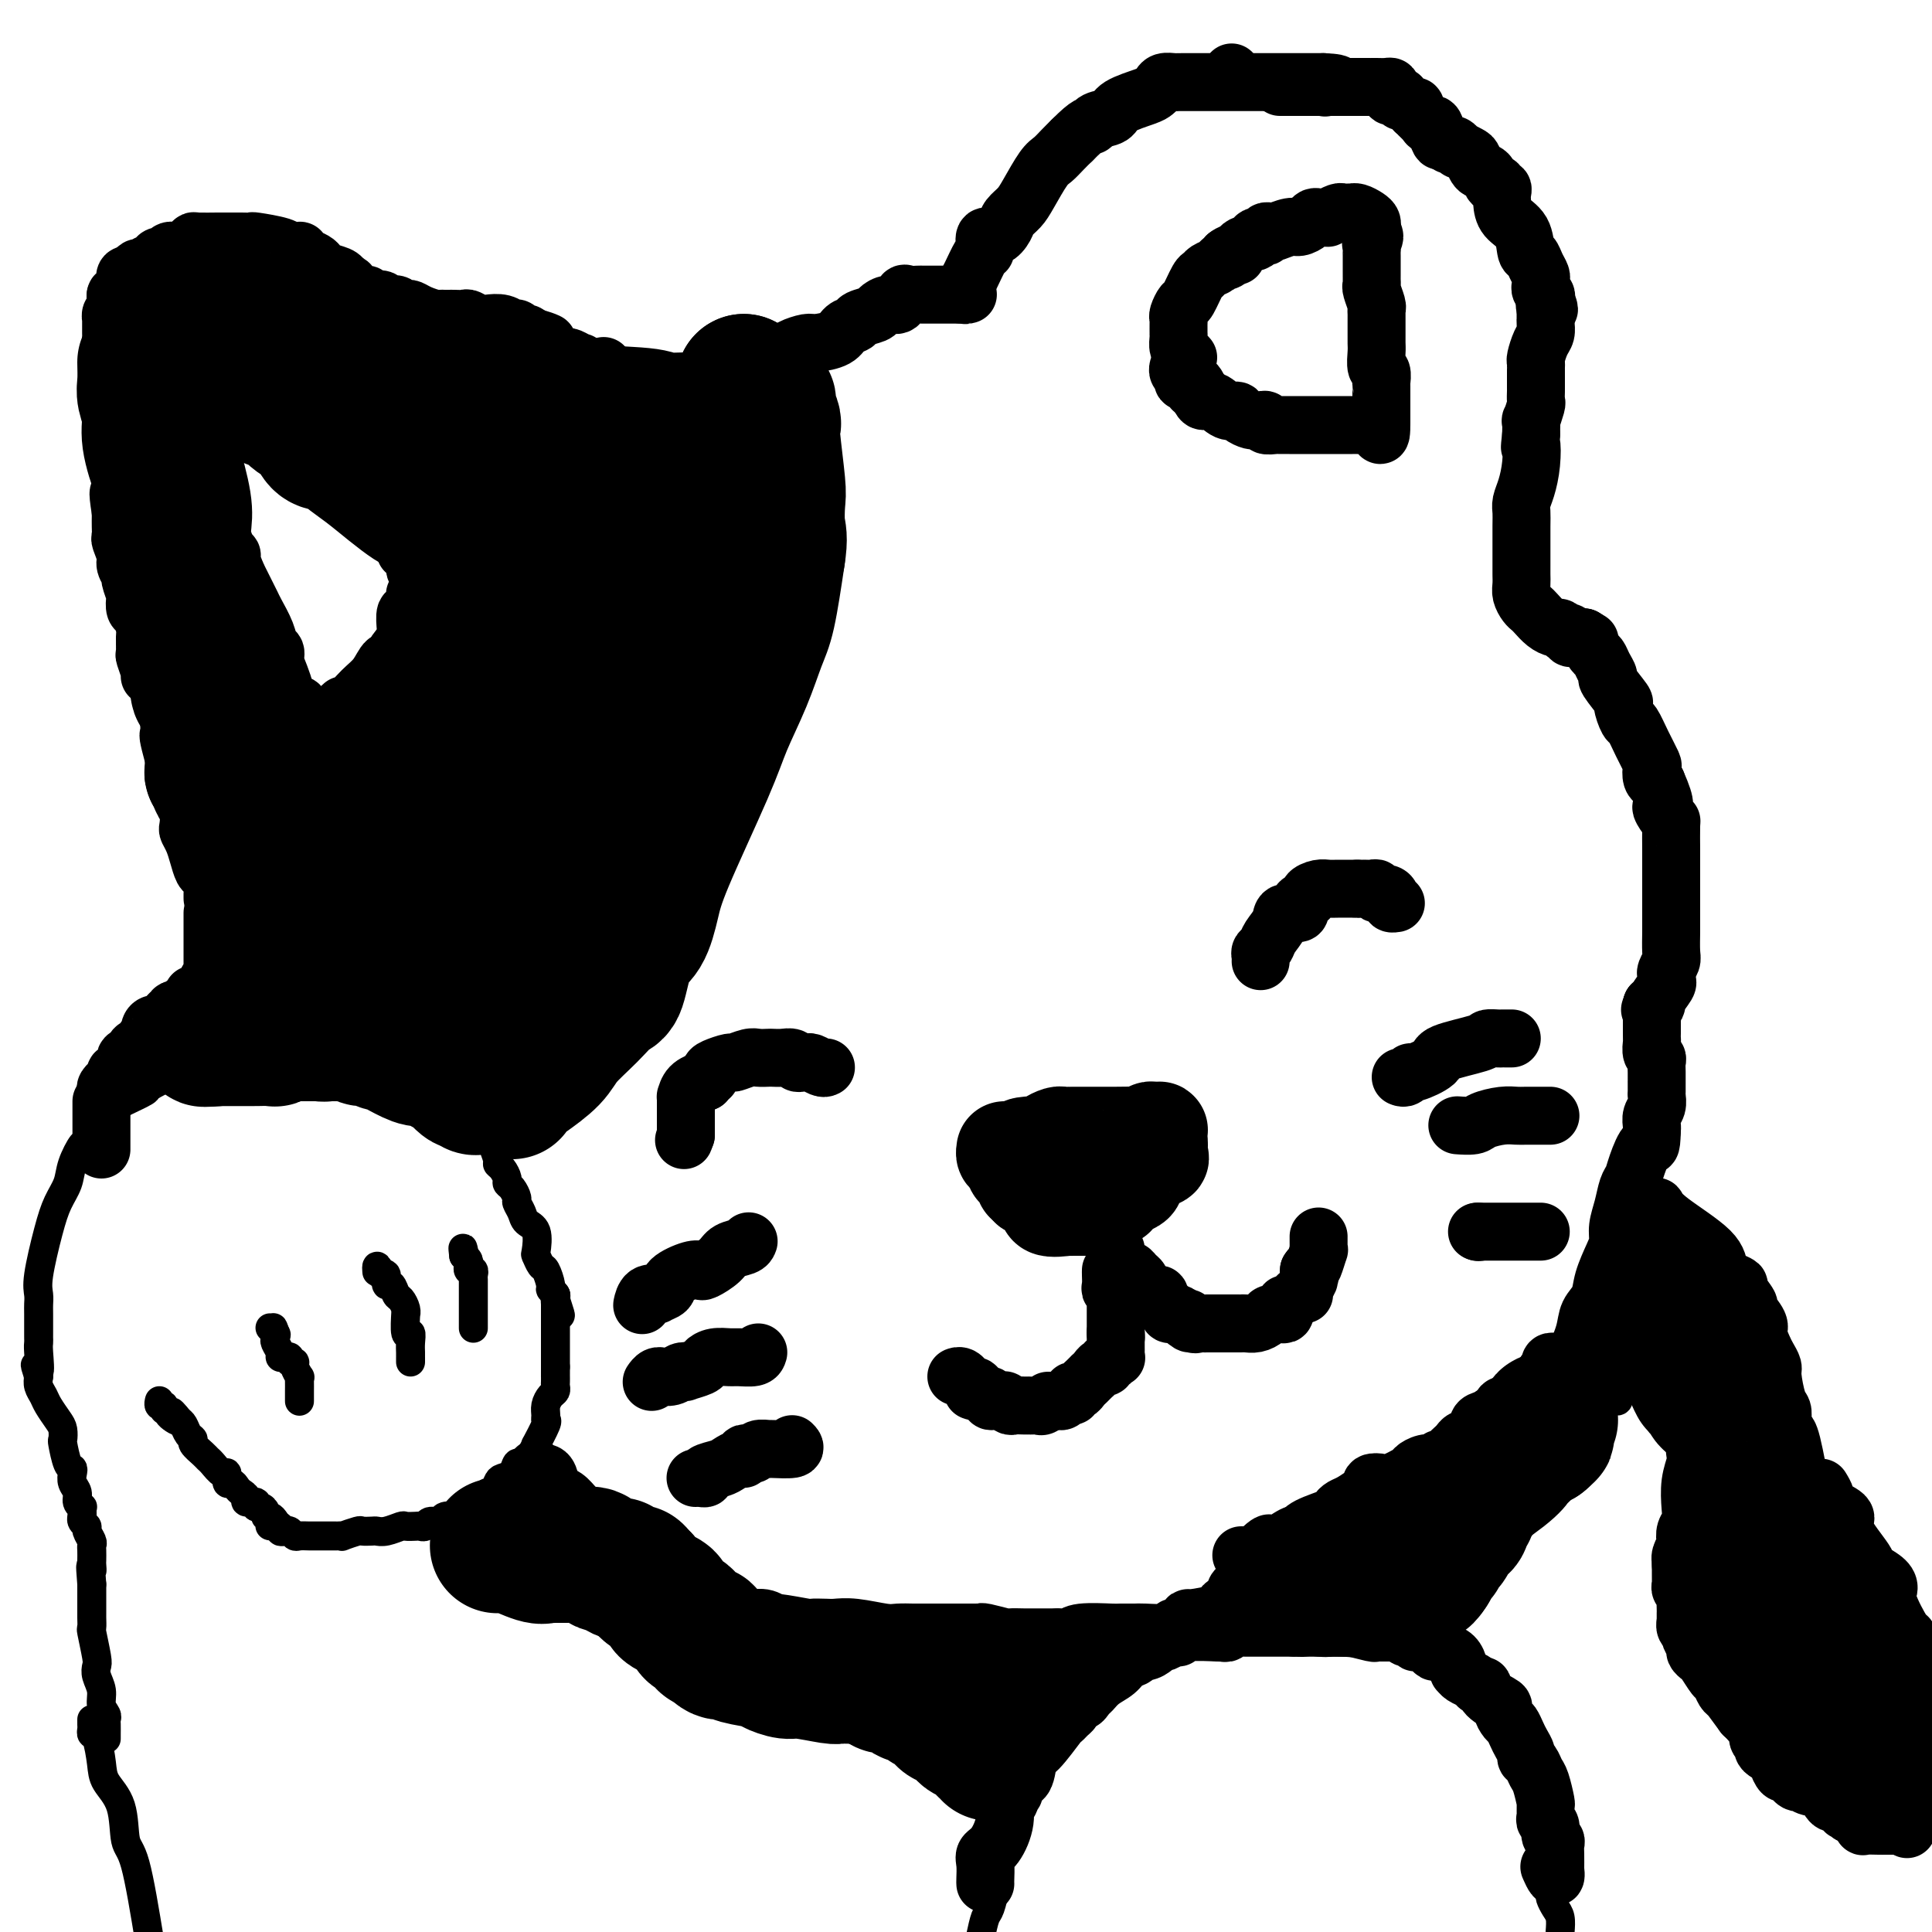 <svg viewBox='0 0 400 400' version='1.1' xmlns='http://www.w3.org/2000/svg' xmlns:xlink='http://www.w3.org/1999/xlink'><g fill='none' stroke='#000000' stroke-width='6' stroke-linecap='round' stroke-linejoin='round'><path d='M22,360c-0.002,-0.221 -0.005,-0.443 0,-1c0.005,-0.557 0.016,-1.450 0,-2c-0.016,-0.550 -0.061,-0.756 0,-1c0.061,-0.244 0.226,-0.528 0,-1c-0.226,-0.472 -0.844,-1.134 -1,-2c-0.156,-0.866 0.151,-1.935 0,-3c-0.151,-1.065 -0.758,-2.126 -1,-3c-0.242,-0.874 -0.117,-1.562 0,-2c0.117,-0.438 0.228,-0.626 0,-2c-0.228,-1.374 -0.793,-3.932 -1,-5c-0.207,-1.068 -0.055,-0.644 0,-1c0.055,-0.356 0.015,-1.492 0,-2c-0.015,-0.508 -0.004,-0.387 0,-1c0.004,-0.613 0.001,-1.958 0,-3c-0.001,-1.042 -0.000,-1.781 0,-2c0.000,-0.219 0.000,0.080 0,0c-0.000,-0.080 -0.000,-0.540 0,-1'/><path d='M19,328c-0.464,-5.578 -0.125,-3.522 0,-3c0.125,0.522 0.034,-0.489 0,-1c-0.034,-0.511 -0.013,-0.522 0,-1c0.013,-0.478 0.019,-1.423 0,-2c-0.019,-0.577 -0.061,-0.784 0,-1c0.061,-0.216 0.227,-0.440 0,-1c-0.227,-0.560 -0.845,-1.457 -1,-2c-0.155,-0.543 0.154,-0.733 0,-1c-0.154,-0.267 -0.772,-0.610 -1,-1c-0.228,-0.390 -0.065,-0.826 0,-1c0.065,-0.174 0.033,-0.087 0,0'/><path d='M17,314c0.009,-0.305 0.017,-0.609 0,-1c-0.017,-0.391 -0.061,-0.867 0,-1c0.061,-0.133 0.226,0.077 0,0c-0.226,-0.077 -0.845,-0.441 -1,-1c-0.155,-0.559 0.152,-1.312 0,-2c-0.152,-0.688 -0.762,-1.309 -1,-2c-0.238,-0.691 -0.102,-1.451 0,-2c0.102,-0.549 0.172,-0.885 0,-1c-0.172,-0.115 -0.584,-0.008 -1,-1c-0.416,-0.992 -0.836,-3.085 -1,-4c-0.164,-0.915 -0.071,-0.654 0,-1c0.071,-0.346 0.120,-1.300 0,-2c-0.120,-0.700 -0.411,-1.146 -1,-2c-0.589,-0.854 -1.478,-2.115 -2,-3c-0.522,-0.885 -0.679,-1.392 -1,-2c-0.321,-0.608 -0.806,-1.317 -1,-2c-0.194,-0.683 -0.097,-1.342 0,-2'/><path d='M8,285c-1.392,-4.498 -0.373,-1.244 0,-1c0.373,0.244 0.100,-2.522 0,-4c-0.100,-1.478 -0.027,-1.666 0,-2c0.027,-0.334 0.008,-0.813 0,-1c-0.008,-0.187 -0.004,-0.082 0,-1c0.004,-0.918 0.007,-2.859 0,-4c-0.007,-1.141 -0.024,-1.480 0,-2c0.024,-0.520 0.091,-1.219 0,-2c-0.091,-0.781 -0.338,-1.642 0,-4c0.338,-2.358 1.260,-6.213 2,-9c0.740,-2.787 1.296,-4.508 2,-6c0.704,-1.492 1.554,-2.756 2,-4c0.446,-1.244 0.487,-2.466 1,-4c0.513,-1.534 1.496,-3.378 2,-4c0.504,-0.622 0.527,-0.022 1,0c0.473,0.022 1.397,-0.532 2,-1c0.603,-0.468 0.887,-0.848 1,-1c0.113,-0.152 0.057,-0.076 0,0'/><path d='M21,235c0.045,-0.388 0.090,-0.777 0,-1c-0.090,-0.223 -0.315,-0.282 0,-1c0.315,-0.718 1.171,-2.095 2,-3c0.829,-0.905 1.633,-1.338 3,-2c1.367,-0.662 3.298,-1.554 4,-2c0.702,-0.446 0.177,-0.445 1,-1c0.823,-0.555 2.995,-1.664 4,-2c1.005,-0.336 0.843,0.102 1,0c0.157,-0.102 0.635,-0.745 1,-1c0.365,-0.255 0.619,-0.121 1,0c0.381,0.121 0.890,0.229 1,0c0.110,-0.229 -0.178,-0.793 0,-1c0.178,-0.207 0.821,-0.055 1,0c0.179,0.055 -0.106,0.015 0,0c0.106,-0.015 0.602,-0.004 1,0c0.398,0.004 0.699,0.002 1,0'/><path d='M42,221c3.108,-1.392 1.376,-0.373 1,0c-0.376,0.373 0.602,0.100 1,0c0.398,-0.100 0.214,-0.027 1,0c0.786,0.027 2.541,0.007 3,0c0.459,-0.007 -0.378,-0.002 0,0c0.378,0.002 1.970,0.000 3,0c1.030,-0.000 1.497,0.000 2,0c0.503,-0.000 1.040,-0.001 2,0c0.960,0.001 2.341,0.004 3,0c0.659,-0.004 0.597,-0.015 1,0c0.403,0.015 1.273,0.057 2,0c0.727,-0.057 1.311,-0.211 2,0c0.689,0.211 1.484,0.789 2,1c0.516,0.211 0.754,0.057 1,0c0.246,-0.057 0.500,-0.015 1,0c0.500,0.015 1.247,0.004 2,0c0.753,-0.004 1.511,-0.001 2,0c0.489,0.001 0.707,-0.000 1,0c0.293,0.000 0.659,0.003 1,0c0.341,-0.003 0.655,-0.011 1,0c0.345,0.011 0.720,0.040 1,0c0.280,-0.040 0.464,-0.151 1,0c0.536,0.151 1.424,0.562 2,1c0.576,0.438 0.840,0.901 1,1c0.160,0.099 0.215,-0.167 1,0c0.785,0.167 2.299,0.769 3,1c0.701,0.231 0.590,0.093 1,0c0.410,-0.093 1.341,-0.140 2,0c0.659,0.140 1.045,0.469 2,1c0.955,0.531 2.477,1.266 4,2'/><path d='M92,228c2.865,0.941 1.528,0.294 1,0c-0.528,-0.294 -0.248,-0.234 0,0c0.248,0.234 0.463,0.641 1,1c0.537,0.359 1.396,0.669 2,1c0.604,0.331 0.952,0.682 1,1c0.048,0.318 -0.204,0.601 0,1c0.204,0.399 0.862,0.913 1,1c0.138,0.087 -0.246,-0.253 0,0c0.246,0.253 1.123,1.101 2,2c0.877,0.899 1.754,1.851 2,2c0.246,0.149 -0.140,-0.503 0,0c0.140,0.503 0.807,2.163 1,3c0.193,0.837 -0.089,0.853 0,1c0.089,0.147 0.550,0.424 1,1c0.450,0.576 0.890,1.449 1,2c0.110,0.551 -0.111,0.780 0,1c0.111,0.220 0.553,0.430 1,1c0.447,0.570 0.898,1.501 1,2c0.102,0.499 -0.144,0.565 0,1c0.144,0.435 0.679,1.239 1,2c0.321,0.761 0.429,1.479 1,2c0.571,0.521 1.606,0.844 2,2c0.394,1.156 0.148,3.143 0,4c-0.148,0.857 -0.198,0.583 0,1c0.198,0.417 0.645,1.526 1,2c0.355,0.474 0.617,0.312 1,1c0.383,0.688 0.887,2.226 1,3c0.113,0.774 -0.166,0.785 0,1c0.166,0.215 0.775,0.635 1,1c0.225,0.365 0.064,0.676 0,1c-0.064,0.324 -0.032,0.662 0,1'/><path d='M115,270c2.012,4.940 0.542,0.792 0,-1c-0.542,-1.792 -0.155,-1.226 0,-1c0.155,0.226 0.077,0.113 0,0'/><path d='M115,268c0.000,0.374 0.000,0.748 0,1c0.000,0.252 0.000,0.382 0,1c-0.000,0.618 0.000,1.723 0,2c0.000,0.277 0.000,-0.273 0,0c-0.000,0.273 0.000,1.368 0,2c0.000,0.632 0.000,0.799 0,1c0.000,0.201 0.000,0.435 0,1c0.000,0.565 -0.000,1.461 0,2c0.000,0.539 0.000,0.722 0,1c0.000,0.278 0.000,0.652 0,1c0.000,0.348 0.000,0.671 0,1c-0.000,0.329 -0.000,0.666 0,1c0.000,0.334 0.000,0.667 0,1'/><path d='M115,283c-0.001,2.725 -0.003,2.039 0,2c0.003,-0.039 0.011,0.570 0,1c-0.011,0.430 -0.041,0.682 0,1c0.041,0.318 0.154,0.702 0,1c-0.154,0.298 -0.575,0.510 -1,1c-0.425,0.490 -0.854,1.257 -1,2c-0.146,0.743 -0.010,1.461 0,2c0.010,0.539 -0.105,0.897 0,1c0.105,0.103 0.432,-0.051 0,1c-0.432,1.051 -1.621,3.305 -2,4c-0.379,0.695 0.053,-0.169 0,0c-0.053,0.169 -0.591,1.373 -1,2c-0.409,0.627 -0.691,0.679 -1,1c-0.309,0.321 -0.646,0.911 -1,1c-0.354,0.089 -0.725,-0.322 -1,0c-0.275,0.322 -0.456,1.378 -1,2c-0.544,0.622 -1.452,0.810 -2,1c-0.548,0.190 -0.734,0.381 -1,1c-0.266,0.619 -0.610,1.668 -1,2c-0.390,0.332 -0.825,-0.051 -1,0c-0.175,0.051 -0.089,0.535 0,1c0.089,0.465 0.183,0.909 0,1c-0.183,0.091 -0.641,-0.173 -1,0c-0.359,0.173 -0.618,0.781 -1,1c-0.382,0.219 -0.886,0.048 -1,0c-0.114,-0.048 0.162,0.025 0,0c-0.162,-0.025 -0.760,-0.150 -1,0c-0.240,0.150 -0.120,0.575 0,1'/><path d='M97,313c-2.627,2.106 -2.194,0.372 -2,0c0.194,-0.372 0.150,0.617 0,1c-0.150,0.383 -0.407,0.159 -1,0c-0.593,-0.159 -1.521,-0.253 -2,0c-0.479,0.253 -0.508,0.852 -1,1c-0.492,0.148 -1.445,-0.156 -2,0c-0.555,0.156 -0.710,0.773 -1,1c-0.290,0.227 -0.714,0.065 -1,0c-0.286,-0.065 -0.434,-0.031 -1,0c-0.566,0.031 -1.551,0.061 -2,0c-0.449,-0.061 -0.362,-0.212 -1,0c-0.638,0.212 -2.000,0.788 -3,1c-1.000,0.212 -1.639,0.061 -2,0c-0.361,-0.061 -0.446,-0.030 -1,0c-0.554,0.030 -1.578,0.061 -2,0c-0.422,-0.061 -0.244,-0.212 -1,0c-0.756,0.212 -2.448,0.789 -3,1c-0.552,0.211 0.035,0.057 0,0c-0.035,-0.057 -0.691,-0.015 -1,0c-0.309,0.015 -0.272,0.004 -1,0c-0.728,-0.004 -2.222,-0.000 -3,0c-0.778,0.000 -0.838,-0.004 -1,0c-0.162,0.004 -0.424,0.015 -1,0c-0.576,-0.015 -1.465,-0.056 -2,0c-0.535,0.056 -0.717,0.207 -1,0c-0.283,-0.207 -0.668,-0.774 -1,-1c-0.332,-0.226 -0.611,-0.113 -1,0c-0.389,0.113 -0.888,0.226 -1,0c-0.112,-0.226 0.162,-0.792 0,-1c-0.162,-0.208 -0.761,-0.060 -1,0c-0.239,0.060 -0.120,0.030 0,0'/><path d='M57,316c-2.177,-0.266 -0.621,0.070 0,0c0.621,-0.070 0.307,-0.545 0,-1c-0.307,-0.455 -0.609,-0.891 -1,-1c-0.391,-0.109 -0.873,0.111 -1,0c-0.127,-0.111 0.102,-0.551 0,-1c-0.102,-0.449 -0.534,-0.908 -1,-1c-0.466,-0.092 -0.965,0.182 -1,0c-0.035,-0.182 0.394,-0.822 0,-1c-0.394,-0.178 -1.611,0.106 -2,0c-0.389,-0.106 0.049,-0.601 0,-1c-0.049,-0.399 -0.587,-0.704 -1,-1c-0.413,-0.296 -0.701,-0.585 -1,-1c-0.299,-0.415 -0.609,-0.955 -1,-1c-0.391,-0.045 -0.865,0.405 -1,0c-0.135,-0.405 0.067,-1.666 0,-2c-0.067,-0.334 -0.404,0.258 -1,0c-0.596,-0.258 -1.451,-1.365 -2,-2c-0.549,-0.635 -0.791,-0.799 -1,-1c-0.209,-0.201 -0.385,-0.439 -1,-1c-0.615,-0.561 -1.670,-1.446 -2,-2c-0.330,-0.554 0.066,-0.777 0,-1c-0.066,-0.223 -0.595,-0.445 -1,-1c-0.405,-0.555 -0.687,-1.444 -1,-2c-0.313,-0.556 -0.656,-0.778 -1,-1'/><path d='M37,294c-2.968,-3.360 -0.388,-0.761 0,0c0.388,0.761 -1.417,-0.317 -2,-1c-0.583,-0.683 0.054,-0.971 0,-1c-0.054,-0.029 -0.799,0.202 -1,0c-0.201,-0.202 0.142,-0.838 0,-1c-0.142,-0.162 -0.769,0.149 -1,0c-0.231,-0.149 -0.066,-0.757 0,-1c0.066,-0.243 0.033,-0.122 0,0'/><path d='M62,290c-0.000,0.097 -0.000,0.193 0,0c0.000,-0.193 0.001,-0.677 0,-1c-0.001,-0.323 -0.004,-0.485 0,-1c0.004,-0.515 0.016,-1.382 0,-2c-0.016,-0.618 -0.061,-0.988 0,-1c0.061,-0.012 0.227,0.333 0,0c-0.227,-0.333 -0.848,-1.343 -1,-2c-0.152,-0.657 0.166,-0.960 0,-1c-0.166,-0.040 -0.814,0.183 -1,0c-0.186,-0.183 0.090,-0.774 0,-1c-0.090,-0.226 -0.546,-0.088 -1,0c-0.454,0.088 -0.906,0.126 -1,0c-0.094,-0.126 0.171,-0.415 0,-1c-0.171,-0.585 -0.777,-1.465 -1,-2c-0.223,-0.535 -0.064,-0.724 0,-1c0.064,-0.276 0.032,-0.638 0,-1'/><path d='M57,276c-0.789,-2.182 -0.263,-0.636 0,0c0.263,0.636 0.263,0.364 0,0c-0.263,-0.364 -0.789,-0.818 -1,-1c-0.211,-0.182 -0.105,-0.091 0,0'/><path d='M85,282c0.001,-0.442 0.001,-0.883 0,-1c-0.001,-0.117 -0.004,0.092 0,0c0.004,-0.092 0.015,-0.485 0,-1c-0.015,-0.515 -0.057,-1.153 0,-2c0.057,-0.847 0.212,-1.903 0,-2c-0.212,-0.097 -0.792,0.766 -1,0c-0.208,-0.766 -0.045,-3.159 0,-4c0.045,-0.841 -0.029,-0.128 0,0c0.029,0.128 0.162,-0.328 0,-1c-0.162,-0.672 -0.617,-1.561 -1,-2c-0.383,-0.439 -0.694,-0.430 -1,-1c-0.306,-0.570 -0.608,-1.720 -1,-2c-0.392,-0.280 -0.875,0.309 -1,0c-0.125,-0.309 0.107,-1.517 0,-2c-0.107,-0.483 -0.554,-0.242 -1,0'/><path d='M79,264c-1.156,-3.022 -1.044,-1.578 -1,-1c0.044,0.578 0.022,0.289 0,0'/><path d='M98,275c-0.000,-0.182 -0.000,-0.363 0,-1c0.000,-0.637 0.000,-1.729 0,-2c-0.000,-0.271 -0.000,0.279 0,0c0.000,-0.279 0.000,-1.388 0,-2c-0.000,-0.612 -0.000,-0.727 0,-1c0.000,-0.273 0.001,-0.704 0,-1c-0.001,-0.296 -0.004,-0.456 0,-1c0.004,-0.544 0.015,-1.470 0,-2c-0.015,-0.530 -0.057,-0.663 0,-1c0.057,-0.337 0.212,-0.878 0,-1c-0.212,-0.122 -0.792,0.174 -1,0c-0.208,-0.174 -0.046,-0.820 0,-1c0.046,-0.180 -0.026,0.105 0,0c0.026,-0.105 0.150,-0.602 0,-1c-0.150,-0.398 -0.575,-0.699 -1,-1'/><path d='M96,260c-0.311,-2.556 -0.089,-1.444 0,-1c0.089,0.444 0.044,0.222 0,0'/></g>
<g fill='none' stroke='#000000' stroke-width='12' stroke-linecap='round' stroke-linejoin='round'><path d='M22,226c-0.123,-0.303 -0.245,-0.606 0,-1c0.245,-0.394 0.858,-0.878 1,-1c0.142,-0.122 -0.187,0.117 0,0c0.187,-0.117 0.891,-0.592 1,-1c0.109,-0.408 -0.378,-0.750 0,-1c0.378,-0.250 1.621,-0.410 2,-1c0.379,-0.590 -0.104,-1.612 0,-2c0.104,-0.388 0.797,-0.143 1,0c0.203,0.143 -0.085,0.184 0,0c0.085,-0.184 0.542,-0.592 1,-1'/><path d='M28,218c0.802,-1.422 -0.192,-0.976 0,-1c0.192,-0.024 1.571,-0.518 2,-1c0.429,-0.482 -0.092,-0.951 0,-1c0.092,-0.049 0.798,0.323 1,0c0.202,-0.323 -0.099,-1.339 0,-2c0.099,-0.661 0.600,-0.966 1,-1c0.400,-0.034 0.700,0.202 1,0c0.300,-0.202 0.600,-0.843 1,-1c0.400,-0.157 0.900,0.169 1,0c0.100,-0.169 -0.199,-0.833 0,-1c0.199,-0.167 0.898,0.163 1,0c0.102,-0.163 -0.393,-0.818 0,-1c0.393,-0.182 1.674,0.109 2,0c0.326,-0.109 -0.302,-0.618 0,-1c0.302,-0.382 1.535,-0.637 2,-1c0.465,-0.363 0.162,-0.832 0,-1c-0.162,-0.168 -0.183,-0.034 0,0c0.183,0.034 0.571,-0.032 1,0c0.429,0.032 0.898,0.163 1,0c0.102,-0.163 -0.165,-0.621 0,-1c0.165,-0.379 0.761,-0.680 1,-1c0.239,-0.320 0.119,-0.660 0,-1'/><path d='M43,203c2.547,-2.256 1.415,-0.396 1,0c-0.415,0.396 -0.111,-0.671 0,-1c0.111,-0.329 0.030,0.081 0,0c-0.030,-0.081 -0.008,-0.652 0,-1c0.008,-0.348 0.002,-0.474 0,-1c-0.002,-0.526 -0.001,-1.453 0,-2c0.001,-0.547 0.000,-0.714 0,-1c-0.000,-0.286 -0.000,-0.692 0,-1c0.000,-0.308 0.000,-0.517 0,-1c-0.000,-0.483 -0.000,-1.240 0,-2c0.000,-0.760 0.000,-1.524 0,-2c-0.000,-0.476 -0.000,-0.664 0,-1c0.000,-0.336 0.000,-0.821 0,-1c-0.000,-0.179 -0.000,-0.051 0,0c0.000,0.051 0.000,0.026 0,0'/><path d='M21,228c0.000,0.261 0.000,0.522 0,1c0.000,0.478 0.000,1.175 0,2c0.000,0.825 0.000,1.780 0,2c-0.000,0.220 0.000,-0.296 0,0c0.000,0.296 0.000,1.404 0,2c0.000,0.596 0.000,0.682 0,1c0.000,0.318 0.000,0.869 0,1c0.000,0.131 0.000,-0.157 0,0c0.000,0.157 0.000,0.759 0,1c0.000,0.241 0.000,0.120 0,0'/><path d='M44,186c-0.002,-0.305 -0.003,-0.611 0,-1c0.003,-0.389 0.012,-0.862 0,-1c-0.012,-0.138 -0.045,0.059 0,0c0.045,-0.059 0.167,-0.375 0,-1c-0.167,-0.625 -0.623,-1.558 -1,-2c-0.377,-0.442 -0.676,-0.393 -1,-1c-0.324,-0.607 -0.675,-1.870 -1,-3c-0.325,-1.130 -0.626,-2.125 -1,-3c-0.374,-0.875 -0.821,-1.628 -1,-2c-0.179,-0.372 -0.090,-0.361 0,-1c0.090,-0.639 0.182,-1.929 0,-3c-0.182,-1.071 -0.637,-1.925 -1,-3c-0.363,-1.075 -0.633,-2.371 -1,-3c-0.367,-0.629 -0.829,-0.593 -1,-1c-0.171,-0.407 -0.049,-1.259 0,-2c0.049,-0.741 0.024,-1.370 0,-2'/><path d='M36,157c-1.464,-5.479 -1.124,-4.678 -1,-5c0.124,-0.322 0.033,-1.769 0,-3c-0.033,-1.231 -0.009,-2.246 0,-3c0.009,-0.754 0.002,-1.248 0,-3c-0.002,-1.752 -0.001,-4.764 0,-7c0.001,-2.236 -0.000,-3.698 0,-5c0.000,-1.302 0.001,-2.444 0,-3c-0.001,-0.556 -0.003,-0.527 0,-1c0.003,-0.473 0.011,-1.447 0,-2c-0.011,-0.553 -0.042,-0.684 0,-1c0.042,-0.316 0.155,-0.817 0,-1c-0.155,-0.183 -0.580,-0.049 -1,0c-0.420,0.049 -0.834,0.014 -1,0c-0.166,-0.014 -0.083,-0.007 0,0'/><path d='M31,140c0.114,-0.092 0.227,-0.183 0,-1c-0.227,-0.817 -0.796,-2.359 -1,-3c-0.204,-0.641 -0.044,-0.380 0,-1c0.044,-0.620 -0.027,-2.121 0,-3c0.027,-0.879 0.152,-1.136 0,-2c-0.152,-0.864 -0.581,-2.333 -1,-3c-0.419,-0.667 -0.829,-0.531 -1,-1c-0.171,-0.469 -0.102,-1.544 0,-2c0.102,-0.456 0.239,-0.295 0,-1c-0.239,-0.705 -0.852,-2.277 -1,-3c-0.148,-0.723 0.171,-0.599 0,-1c-0.171,-0.401 -0.830,-1.329 -1,-2c-0.170,-0.671 0.151,-1.087 0,-2c-0.151,-0.913 -0.772,-2.325 -1,-3c-0.228,-0.675 -0.061,-0.614 0,-1c0.061,-0.386 0.016,-1.219 0,-2c-0.016,-0.781 -0.005,-1.509 0,-2c0.005,-0.491 0.002,-0.746 0,-1'/><path d='M25,106c-0.928,-5.888 -0.249,-3.609 0,-3c0.249,0.609 0.067,-0.454 0,-1c-0.067,-0.546 -0.018,-0.575 0,-1c0.018,-0.425 0.005,-1.246 0,-2c-0.005,-0.754 -0.002,-1.441 0,-2c0.002,-0.559 0.001,-0.989 0,-1c-0.001,-0.011 -0.004,0.397 0,0c0.004,-0.397 0.015,-1.600 0,-3c-0.015,-1.400 -0.057,-2.998 0,-4c0.057,-1.002 0.211,-1.409 0,-2c-0.211,-0.591 -0.789,-1.365 -1,-2c-0.211,-0.635 -0.056,-1.130 0,-2c0.056,-0.870 0.011,-2.115 0,-3c-0.011,-0.885 0.011,-1.411 0,-2c-0.011,-0.589 -0.056,-1.240 0,-2c0.056,-0.760 0.211,-1.629 0,-2c-0.211,-0.371 -0.789,-0.244 -1,0c-0.211,0.244 -0.057,0.604 0,0c0.057,-0.604 0.015,-2.171 0,-3c-0.015,-0.829 -0.005,-0.919 0,-1c0.005,-0.081 0.004,-0.151 0,-1c-0.004,-0.849 -0.011,-2.475 0,-3c0.011,-0.525 0.042,0.051 0,0c-0.042,-0.051 -0.155,-0.729 0,-1c0.155,-0.271 0.577,-0.136 1,0'/><path d='M24,65c-0.156,-6.600 -0.044,-2.600 0,-1c0.044,1.600 0.022,0.800 0,0'/><path d='M24,64c-0.006,-0.343 -0.012,-0.687 0,-1c0.012,-0.313 0.042,-0.596 0,-1c-0.042,-0.404 -0.154,-0.930 0,-1c0.154,-0.070 0.576,0.317 1,0c0.424,-0.317 0.850,-1.339 1,-2c0.150,-0.661 0.026,-0.961 0,-1c-0.026,-0.039 0.048,0.183 0,0c-0.048,-0.183 -0.219,-0.771 0,-1c0.219,-0.229 0.828,-0.100 1,0c0.172,0.100 -0.094,0.171 0,0c0.094,-0.171 0.547,-0.586 1,-1'/><path d='M28,56c0.815,-1.189 0.853,-0.160 1,0c0.147,0.160 0.402,-0.549 1,-1c0.598,-0.451 1.540,-0.643 2,-1c0.460,-0.357 0.438,-0.880 1,-1c0.562,-0.120 1.709,0.161 2,0c0.291,-0.161 -0.272,-0.765 0,-1c0.272,-0.235 1.379,-0.101 2,0c0.621,0.101 0.755,0.171 1,0c0.245,-0.171 0.601,-0.582 1,-1c0.399,-0.418 0.841,-0.844 1,-1c0.159,-0.156 0.036,-0.042 1,0c0.964,0.042 3.017,0.011 4,0c0.983,-0.011 0.898,-0.003 1,0c0.102,0.003 0.391,0.000 1,0c0.609,-0.000 1.540,0.003 2,0c0.460,-0.003 0.451,-0.011 1,0c0.549,0.011 1.657,0.042 2,0c0.343,-0.042 -0.081,-0.156 1,0c1.081,0.156 3.665,0.581 5,1c1.335,0.419 1.422,0.833 2,1c0.578,0.167 1.647,0.086 2,0c0.353,-0.086 -0.009,-0.178 0,0c0.009,0.178 0.391,0.625 1,1c0.609,0.375 1.445,0.678 2,1c0.555,0.322 0.829,0.664 1,1c0.171,0.336 0.238,0.667 1,1c0.762,0.333 2.218,0.666 3,1c0.782,0.334 0.891,0.667 1,1'/><path d='M71,58c2.887,1.399 0.605,0.896 0,1c-0.605,0.104 0.467,0.817 1,1c0.533,0.183 0.528,-0.162 1,0c0.472,0.162 1.421,0.832 2,1c0.579,0.168 0.789,-0.166 1,0c0.211,0.166 0.424,0.833 1,1c0.576,0.167 1.517,-0.165 2,0c0.483,0.165 0.510,0.828 1,1c0.490,0.172 1.442,-0.147 2,0c0.558,0.147 0.720,0.761 1,1c0.280,0.239 0.677,0.102 1,0c0.323,-0.102 0.573,-0.171 1,0c0.427,0.171 1.032,0.582 2,1c0.968,0.418 2.300,0.844 3,1c0.700,0.156 0.769,0.042 1,0c0.231,-0.042 0.624,-0.012 1,0c0.376,0.012 0.734,0.007 1,0c0.266,-0.007 0.440,-0.016 1,0c0.560,0.016 1.504,0.056 2,0c0.496,-0.056 0.542,-0.207 1,0c0.458,0.207 1.327,0.772 2,1c0.673,0.228 1.150,0.118 2,0c0.850,-0.118 2.073,-0.242 3,0c0.927,0.242 1.558,0.852 2,1c0.442,0.148 0.696,-0.167 1,0c0.304,0.167 0.659,0.814 1,1c0.341,0.186 0.669,-0.090 1,0c0.331,0.090 0.666,0.545 1,1'/><path d='M110,70c6.206,1.807 2.223,0.326 1,0c-1.223,-0.326 0.316,0.505 1,1c0.684,0.495 0.512,0.655 1,1c0.488,0.345 1.635,0.876 2,1c0.365,0.124 -0.052,-0.159 0,0c0.052,0.159 0.575,0.759 1,1c0.425,0.241 0.754,0.121 1,0c0.246,-0.121 0.410,-0.244 1,0c0.590,0.244 1.607,0.854 2,1c0.393,0.146 0.162,-0.172 0,0c-0.162,0.172 -0.254,0.834 0,1c0.254,0.166 0.855,-0.166 1,0c0.145,0.166 -0.167,0.828 0,1c0.167,0.172 0.814,-0.146 1,0c0.186,0.146 -0.090,0.756 0,1c0.090,0.244 0.545,0.122 1,0'/><path d='M123,78c2.254,1.246 1.388,0.362 1,0c-0.388,-0.362 -0.300,-0.200 0,0c0.300,0.200 0.812,0.438 1,0c0.188,-0.438 0.054,-1.554 0,-2c-0.054,-0.446 -0.027,-0.223 0,0'/><path d='M130,79c0.198,0.030 0.396,0.060 1,0c0.604,-0.060 1.614,-0.208 2,0c0.386,0.208 0.149,0.774 0,1c-0.149,0.226 -0.209,0.113 0,0c0.209,-0.113 0.689,-0.227 1,0c0.311,0.227 0.454,0.793 1,1c0.546,0.207 1.495,0.055 2,0c0.505,-0.055 0.565,-0.013 1,0c0.435,0.013 1.244,-0.003 2,0c0.756,0.003 1.460,0.026 2,0c0.540,-0.026 0.918,-0.100 1,0c0.082,0.100 -0.132,0.373 1,0c1.132,-0.373 3.609,-1.392 5,-2c1.391,-0.608 1.695,-0.804 2,-1'/><path d='M151,78c1.946,-0.582 2.312,-0.537 3,-1c0.688,-0.463 1.697,-1.434 3,-2c1.303,-0.566 2.899,-0.725 4,-1c1.101,-0.275 1.706,-0.664 2,-1c0.294,-0.336 0.277,-0.619 1,-1c0.723,-0.381 2.187,-0.862 3,-1c0.813,-0.138 0.975,0.065 2,0c1.025,-0.065 2.912,-0.399 4,-1c1.088,-0.601 1.376,-1.470 2,-2c0.624,-0.530 1.585,-0.721 2,-1c0.415,-0.279 0.286,-0.647 1,-1c0.714,-0.353 2.272,-0.691 3,-1c0.728,-0.309 0.628,-0.591 1,-1c0.372,-0.409 1.217,-0.947 2,-1c0.783,-0.053 1.505,0.378 2,0c0.495,-0.378 0.763,-1.565 1,-2c0.237,-0.435 0.443,-0.116 1,0c0.557,0.116 1.463,0.031 2,0c0.537,-0.031 0.703,-0.008 1,0c0.297,0.008 0.723,0.002 1,0c0.277,-0.002 0.403,-0.001 1,0c0.597,0.001 1.666,0.000 2,0c0.334,-0.000 -0.065,-0.000 0,0c0.065,0.000 0.595,0.000 1,0c0.405,-0.000 0.686,-0.000 1,0c0.314,0.000 0.661,0.000 1,0c0.339,-0.000 0.669,-0.000 1,0'/><path d='M199,61c2.083,-0.016 1.290,-0.056 1,0c-0.290,0.056 -0.078,0.207 0,0c0.078,-0.207 0.022,-0.774 0,-1c-0.022,-0.226 -0.011,-0.113 0,0'/><path d='M200,60c-0.060,-0.310 -0.121,-0.621 0,-1c0.121,-0.379 0.423,-0.828 1,-2c0.577,-1.172 1.428,-3.069 2,-4c0.572,-0.931 0.864,-0.896 1,-1c0.136,-0.104 0.115,-0.345 0,-1c-0.115,-0.655 -0.326,-1.722 0,-2c0.326,-0.278 1.188,0.234 2,0c0.812,-0.234 1.572,-1.215 2,-2c0.428,-0.785 0.523,-1.375 1,-2c0.477,-0.625 1.335,-1.284 2,-2c0.665,-0.716 1.137,-1.490 2,-3c0.863,-1.510 2.118,-3.755 3,-5c0.882,-1.245 1.391,-1.489 2,-2c0.609,-0.511 1.317,-1.289 2,-2c0.683,-0.711 1.342,-1.356 2,-2'/><path d='M222,29c3.675,-3.722 3.863,-3.029 4,-3c0.137,0.029 0.222,-0.608 1,-1c0.778,-0.392 2.250,-0.539 3,-1c0.750,-0.461 0.777,-1.238 2,-2c1.223,-0.762 3.641,-1.511 5,-2c1.359,-0.489 1.660,-0.720 2,-1c0.340,-0.280 0.721,-0.611 1,-1c0.279,-0.389 0.457,-0.836 1,-1c0.543,-0.164 1.451,-0.044 2,0c0.549,0.044 0.740,0.012 1,0c0.260,-0.012 0.590,-0.003 1,0c0.410,0.003 0.899,0.001 1,0c0.101,-0.001 -0.187,-0.000 1,0c1.187,0.000 3.847,0.000 5,0c1.153,-0.000 0.799,-0.000 1,0c0.201,0.000 0.959,0.000 2,0c1.041,-0.000 2.366,-0.000 3,0c0.634,0.000 0.576,0.000 1,0c0.424,-0.000 1.328,-0.000 2,0c0.672,0.000 1.112,0.000 1,0c-0.112,-0.000 -0.774,-0.000 0,0c0.774,0.000 2.986,0.000 4,0c1.014,-0.000 0.831,-0.000 1,0c0.169,0.000 0.689,0.000 1,0c0.311,-0.000 0.412,-0.000 1,0c0.588,0.000 1.663,0.000 2,0c0.337,-0.000 -0.064,-0.000 0,0c0.064,0.000 0.594,0.000 1,0c0.406,-0.000 0.687,-0.000 1,0c0.313,0.000 0.656,0.000 1,0'/><path d='M274,17c5.044,0.222 2.156,0.778 1,1c-1.156,0.222 -0.578,0.111 0,0'/><path d='M255,15c0.000,0.000 0.100,0.100 0.1,0.1'/><path d='M265,18c0.362,-0.000 0.723,-0.000 1,0c0.277,0.000 0.469,0.000 1,0c0.531,-0.000 1.400,-0.000 2,0c0.600,0.000 0.931,0.000 2,0c1.069,-0.000 2.877,-0.000 4,0c1.123,0.000 1.561,0.000 3,0c1.439,-0.000 3.878,-0.001 5,0c1.122,0.001 0.928,0.003 1,0c0.072,-0.003 0.409,-0.011 1,0c0.591,0.011 1.434,0.040 2,0c0.566,-0.040 0.855,-0.150 1,0c0.145,0.150 0.147,0.561 0,1c-0.147,0.439 -0.443,0.906 0,1c0.443,0.094 1.625,-0.186 2,0c0.375,0.186 -0.057,0.837 0,1c0.057,0.163 0.603,-0.163 1,0c0.397,0.163 0.645,0.813 1,1c0.355,0.187 0.816,-0.089 1,0c0.184,0.089 0.092,0.545 0,1'/><path d='M293,23c1.107,0.959 0.874,0.857 1,1c0.126,0.143 0.611,0.531 1,1c0.389,0.469 0.682,1.019 1,1c0.318,-0.019 0.662,-0.609 1,0c0.338,0.609 0.669,2.416 1,3c0.331,0.584 0.661,-0.055 1,0c0.339,0.055 0.686,0.803 1,1c0.314,0.197 0.595,-0.155 1,0c0.405,0.155 0.934,0.819 1,1c0.066,0.181 -0.329,-0.122 0,0c0.329,0.122 1.383,0.667 2,1c0.617,0.333 0.796,0.452 1,1c0.204,0.548 0.432,1.524 1,2c0.568,0.476 1.477,0.453 2,1c0.523,0.547 0.662,1.666 1,2c0.338,0.334 0.875,-0.116 1,0c0.125,0.116 -0.162,0.797 0,1c0.162,0.203 0.772,-0.071 1,0c0.228,0.071 0.074,0.489 0,1c-0.074,0.511 -0.069,1.116 0,2c0.069,0.884 0.203,2.046 1,3c0.797,0.954 2.256,1.698 3,3c0.744,1.302 0.774,3.161 1,4c0.226,0.839 0.649,0.659 1,1c0.351,0.341 0.629,1.205 1,2c0.371,0.795 0.835,1.522 1,2c0.165,0.478 0.030,0.705 0,1c-0.030,0.295 0.043,0.656 0,1c-0.043,0.344 -0.204,0.669 0,1c0.204,0.331 0.773,0.666 1,1c0.227,0.334 0.114,0.667 0,1'/><path d='M320,62c1.393,3.571 0.375,1.500 0,1c-0.375,-0.500 -0.107,0.571 0,1c0.107,0.429 0.054,0.214 0,0'/><path d='M320,64c-0.002,0.862 -0.003,1.724 0,2c0.003,0.276 0.011,-0.035 0,0c-0.011,0.035 -0.041,0.415 0,1c0.041,0.585 0.155,1.375 0,2c-0.155,0.625 -0.577,1.085 -1,2c-0.423,0.915 -0.845,2.286 -1,3c-0.155,0.714 -0.041,0.773 0,1c0.041,0.227 0.011,0.623 0,1c-0.011,0.377 -0.003,0.735 0,1c0.003,0.265 0.002,0.436 0,1c-0.002,0.564 -0.004,1.522 0,2c0.004,0.478 0.015,0.476 0,1c-0.015,0.524 -0.057,1.574 0,2c0.057,0.426 0.211,0.228 0,1c-0.211,0.772 -0.788,2.516 -1,3c-0.212,0.484 -0.061,-0.290 0,0c0.061,0.290 0.030,1.645 0,3'/><path d='M317,90c-0.476,4.302 -0.166,2.059 0,2c0.166,-0.059 0.188,2.068 0,4c-0.188,1.932 -0.586,3.669 -1,5c-0.414,1.331 -0.843,2.258 -1,3c-0.157,0.742 -0.042,1.301 0,2c0.042,0.699 0.012,1.538 0,3c-0.012,1.462 -0.004,3.546 0,5c0.004,1.454 0.004,2.277 0,3c-0.004,0.723 -0.012,1.346 0,2c0.012,0.654 0.044,1.340 0,2c-0.044,0.660 -0.164,1.294 0,2c0.164,0.706 0.611,1.486 1,2c0.389,0.514 0.720,0.764 1,1c0.280,0.236 0.510,0.459 1,1c0.490,0.541 1.241,1.399 2,2c0.759,0.601 1.528,0.945 2,1c0.472,0.055 0.647,-0.178 1,0c0.353,0.178 0.882,0.766 1,1c0.118,0.234 -0.176,0.114 0,0c0.176,-0.114 0.821,-0.222 1,0c0.179,0.222 -0.110,0.775 0,1c0.110,0.225 0.617,0.122 1,0c0.383,-0.122 0.642,-0.264 1,0c0.358,0.264 0.817,0.932 1,1c0.183,0.068 0.092,-0.466 0,-1'/><path d='M328,132c2.000,1.167 1.000,0.583 0,0'/><path d='M328,132c-0.090,-0.058 -0.179,-0.115 0,0c0.179,0.115 0.627,0.403 1,1c0.373,0.597 0.671,1.505 1,2c0.329,0.495 0.688,0.578 1,1c0.312,0.422 0.576,1.182 1,2c0.424,0.818 1.006,1.694 1,2c-0.006,0.306 -0.602,0.040 0,1c0.602,0.960 2.401,3.144 3,4c0.599,0.856 -0.004,0.384 0,1c0.004,0.616 0.614,2.321 1,3c0.386,0.679 0.548,0.332 1,1c0.452,0.668 1.196,2.350 2,4c0.804,1.650 1.669,3.267 2,4c0.331,0.733 0.128,0.582 0,1c-0.128,0.418 -0.179,1.405 0,2c0.179,0.595 0.590,0.797 1,1'/><path d='M343,162c2.503,5.669 1.259,4.843 1,5c-0.259,0.157 0.466,1.298 1,2c0.534,0.702 0.875,0.965 1,1c0.125,0.035 0.033,-0.160 0,1c-0.033,1.160 -0.009,3.674 0,5c0.009,1.326 0.002,1.465 0,2c-0.002,0.535 -0.001,1.466 0,2c0.001,0.534 0.000,0.671 0,1c-0.000,0.329 0.000,0.848 0,2c-0.000,1.152 -0.000,2.935 0,4c0.000,1.065 0.001,1.412 0,2c-0.001,0.588 -0.004,1.418 0,2c0.004,0.582 0.015,0.916 0,2c-0.015,1.084 -0.056,2.916 0,4c0.056,1.084 0.211,1.418 0,2c-0.211,0.582 -0.786,1.411 -1,2c-0.214,0.589 -0.065,0.939 0,1c0.065,0.061 0.046,-0.166 0,0c-0.046,0.166 -0.120,0.724 0,1c0.120,0.276 0.434,0.270 0,1c-0.434,0.730 -1.617,2.197 -2,3c-0.383,0.803 0.033,0.944 0,1c-0.033,0.056 -0.517,0.028 -1,0'/><path d='M342,208c-0.667,1.833 -0.333,0.917 0,0'/><path d='M342,208c0.000,0.335 0.000,0.671 0,1c-0.000,0.329 -0.000,0.652 0,1c0.000,0.348 0.000,0.722 0,1c-0.000,0.278 -0.001,0.459 0,1c0.001,0.541 0.004,1.440 0,2c-0.004,0.560 -0.015,0.779 0,1c0.015,0.221 0.057,0.443 0,1c-0.057,0.557 -0.211,1.450 0,2c0.211,0.550 0.789,0.758 1,1c0.211,0.242 0.057,0.517 0,1c-0.057,0.483 -0.015,1.175 0,2c0.015,0.825 0.005,1.782 0,2c-0.005,0.218 -0.005,-0.304 0,0c0.005,0.304 0.015,1.433 0,2c-0.015,0.567 -0.057,0.572 0,1c0.057,0.428 0.211,1.280 0,2c-0.211,0.720 -0.788,1.309 -1,2c-0.212,0.691 -0.061,1.483 0,2c0.061,0.517 0.030,0.758 0,1'/><path d='M342,234c-0.118,4.503 -0.413,2.759 -1,3c-0.587,0.241 -1.468,2.466 -2,4c-0.532,1.534 -0.716,2.378 -1,3c-0.284,0.622 -0.666,1.021 -1,2c-0.334,0.979 -0.618,2.537 -1,4c-0.382,1.463 -0.861,2.832 -1,4c-0.139,1.168 0.061,2.136 0,3c-0.061,0.864 -0.382,1.626 -1,3c-0.618,1.374 -1.531,3.362 -2,5c-0.469,1.638 -0.494,2.925 -1,4c-0.506,1.075 -1.494,1.937 -2,3c-0.506,1.063 -0.532,2.327 -1,4c-0.468,1.673 -1.379,3.755 -2,5c-0.621,1.245 -0.951,1.654 -1,2c-0.049,0.346 0.183,0.629 0,1c-0.183,0.371 -0.781,0.832 -1,1c-0.219,0.168 -0.059,0.045 0,0c0.059,-0.045 0.017,-0.013 0,0c-0.017,0.013 -0.008,0.006 0,0'/><path d='M322,282c-0.414,-0.081 -0.828,-0.162 -1,0c-0.172,0.162 -0.101,0.568 0,1c0.101,0.432 0.230,0.890 0,1c-0.230,0.110 -0.821,-0.126 -1,0c-0.179,0.126 0.055,0.616 0,1c-0.055,0.384 -0.400,0.662 -1,1c-0.600,0.338 -1.456,0.736 -2,1c-0.544,0.264 -0.777,0.396 -1,1c-0.223,0.604 -0.437,1.682 -1,2c-0.563,0.318 -1.477,-0.122 -2,0c-0.523,0.122 -0.656,0.806 -1,1c-0.344,0.194 -0.900,-0.102 -1,0c-0.100,0.102 0.257,0.600 0,1c-0.257,0.400 -1.129,0.700 -2,1'/><path d='M309,293c-2.196,1.937 -1.185,1.279 -1,1c0.185,-0.279 -0.457,-0.180 -1,0c-0.543,0.180 -0.986,0.440 -1,1c-0.014,0.560 0.400,1.421 0,2c-0.400,0.579 -1.613,0.876 -2,1c-0.387,0.124 0.051,0.074 0,0c-0.051,-0.074 -0.591,-0.174 -1,0c-0.409,0.174 -0.687,0.620 -1,1c-0.313,0.380 -0.663,0.694 -1,1c-0.337,0.306 -0.663,0.604 -1,1c-0.337,0.396 -0.684,0.890 -1,1c-0.316,0.110 -0.600,-0.163 -1,0c-0.400,0.163 -0.916,0.764 -1,1c-0.084,0.236 0.265,0.109 0,0c-0.265,-0.109 -1.145,-0.201 -2,0c-0.855,0.201 -1.687,0.694 -2,1c-0.313,0.306 -0.108,0.425 -1,1c-0.892,0.575 -2.881,1.606 -4,2c-1.119,0.394 -1.367,0.151 -2,0c-0.633,-0.151 -1.650,-0.209 -2,0c-0.350,0.209 -0.031,0.686 0,1c0.031,0.314 -0.226,0.464 -1,1c-0.774,0.536 -2.067,1.456 -3,2c-0.933,0.544 -1.507,0.712 -2,1c-0.493,0.288 -0.905,0.696 -1,1c-0.095,0.304 0.128,0.505 -1,1c-1.128,0.495 -3.608,1.284 -5,2c-1.392,0.716 -1.696,1.358 -2,2'/><path d='M269,318c-6.290,3.823 -2.014,0.881 -1,0c1.014,-0.881 -1.234,0.299 -2,1c-0.766,0.701 -0.049,0.923 0,1c0.049,0.077 -0.568,0.010 -1,0c-0.432,-0.010 -0.679,0.036 -1,0c-0.321,-0.036 -0.716,-0.153 -1,0c-0.284,0.153 -0.458,0.577 -1,1c-0.542,0.423 -1.452,0.845 -2,1c-0.548,0.155 -0.735,0.041 -1,0c-0.265,-0.041 -0.610,-0.011 -1,0c-0.390,0.011 -0.826,0.003 -1,0c-0.174,-0.003 -0.087,-0.002 0,0'/><path d='M111,304c-0.201,0.468 -0.402,0.936 0,1c0.402,0.064 1.406,-0.278 2,0c0.594,0.278 0.776,1.174 1,2c0.224,0.826 0.489,1.582 1,2c0.511,0.418 1.268,0.498 2,1c0.732,0.502 1.439,1.428 2,2c0.561,0.572 0.978,0.792 1,1c0.022,0.208 -0.350,0.403 0,1c0.350,0.597 1.421,1.595 2,2c0.579,0.405 0.665,0.216 1,0c0.335,-0.216 0.917,-0.460 1,0c0.083,0.460 -0.334,1.625 0,2c0.334,0.375 1.421,-0.039 2,0c0.579,0.039 0.652,0.530 1,1c0.348,0.470 0.972,0.920 1,1c0.028,0.080 -0.539,-0.211 0,0c0.539,0.211 2.186,0.922 3,2c0.814,1.078 0.796,2.521 1,3c0.204,0.479 0.630,-0.006 1,0c0.370,0.006 0.685,0.503 1,1'/><path d='M134,326c4.086,3.505 2.800,1.266 3,1c0.200,-0.266 1.887,1.439 3,2c1.113,0.561 1.654,-0.023 2,0c0.346,0.023 0.497,0.651 1,1c0.503,0.349 1.356,0.418 2,1c0.644,0.582 1.078,1.677 2,2c0.922,0.323 2.333,-0.125 3,0c0.667,0.125 0.589,0.822 1,1c0.411,0.178 1.309,-0.164 2,0c0.691,0.164 1.174,0.832 2,1c0.826,0.168 1.994,-0.165 3,0c1.006,0.165 1.849,0.829 2,1c0.151,0.171 -0.389,-0.150 1,0c1.389,0.150 4.708,0.771 6,1c1.292,0.229 0.559,0.065 1,0c0.441,-0.065 2.056,-0.032 3,0c0.944,0.032 1.215,0.061 2,0c0.785,-0.061 2.082,-0.212 4,0c1.918,0.212 4.458,0.789 6,1c1.542,0.211 2.087,0.057 3,0c0.913,-0.057 2.195,-0.015 3,0c0.805,0.015 1.133,0.004 2,0c0.867,-0.004 2.275,-0.001 3,0c0.725,0.001 0.769,0.000 1,0c0.231,-0.000 0.650,-0.000 1,0c0.350,0.000 0.633,0.000 1,0c0.367,-0.000 0.819,-0.000 1,0c0.181,0.000 0.090,0.000 0,0'/><path d='M198,338c-0.081,0.000 -0.162,0.000 0,0c0.162,-0.000 0.568,-0.000 1,0c0.432,0.000 0.890,0.000 1,0c0.110,-0.000 -0.128,-0.001 0,0c0.128,0.001 0.624,0.004 1,0c0.376,-0.004 0.634,-0.015 1,0c0.366,0.015 0.841,0.057 1,0c0.159,-0.057 0.000,-0.211 1,0c1.000,0.211 3.157,0.789 4,1c0.843,0.211 0.372,0.057 1,0c0.628,-0.057 2.354,-0.015 3,0c0.646,0.015 0.212,0.004 1,0c0.788,-0.004 2.796,-0.001 4,0c1.204,0.001 1.602,0.001 2,0'/><path d='M219,339c3.899,0.215 3.146,0.254 3,0c-0.146,-0.254 0.314,-0.800 2,-1c1.686,-0.200 4.599,-0.052 6,0c1.401,0.052 1.289,0.010 2,0c0.711,-0.010 2.246,0.011 3,0c0.754,-0.011 0.727,-0.055 2,0c1.273,0.055 3.847,0.208 5,0c1.153,-0.208 0.883,-0.778 1,-1c0.117,-0.222 0.619,-0.097 1,0c0.381,0.097 0.642,0.167 1,0c0.358,-0.167 0.813,-0.569 1,-1c0.187,-0.431 0.105,-0.890 0,-1c-0.105,-0.110 -0.234,0.129 1,0c1.234,-0.129 3.832,-0.627 5,-1c1.168,-0.373 0.905,-0.621 1,-1c0.095,-0.379 0.548,-0.889 1,-1c0.452,-0.111 0.904,0.178 1,0c0.096,-0.178 -0.163,-0.824 0,-1c0.163,-0.176 0.750,0.117 1,0c0.250,-0.117 0.165,-0.646 0,-1c-0.165,-0.354 -0.409,-0.534 0,-1c0.409,-0.466 1.470,-1.218 2,-2c0.530,-0.782 0.527,-1.595 1,-2c0.473,-0.405 1.421,-0.401 2,-1c0.579,-0.599 0.790,-1.799 1,-3'/><path d='M262,321c1.556,-2.244 0.444,-1.356 0,-1c-0.444,0.356 -0.222,0.178 0,0'/><path d='M204,390c-0.012,-0.136 -0.023,-0.272 0,-1c0.023,-0.728 0.082,-2.049 0,-3c-0.082,-0.951 -0.305,-1.532 0,-2c0.305,-0.468 1.138,-0.822 2,-2c0.862,-1.178 1.752,-3.179 2,-5c0.248,-1.821 -0.146,-3.462 0,-4c0.146,-0.538 0.830,0.028 1,0c0.170,-0.028 -0.176,-0.649 0,-1c0.176,-0.351 0.874,-0.433 1,-1c0.126,-0.567 -0.320,-1.620 0,-2c0.320,-0.380 1.405,-0.087 2,-1c0.595,-0.913 0.698,-3.032 1,-4c0.302,-0.968 0.803,-0.784 2,-2c1.197,-1.216 3.092,-3.831 4,-5c0.908,-1.169 0.831,-0.891 1,-1c0.169,-0.109 0.584,-0.606 1,-1c0.416,-0.394 0.833,-0.684 1,-1c0.167,-0.316 0.083,-0.658 0,-1'/><path d='M222,353c2.569,-3.269 1.990,-1.442 2,-1c0.010,0.442 0.607,-0.501 1,-1c0.393,-0.499 0.583,-0.553 1,-1c0.417,-0.447 1.063,-1.287 2,-2c0.937,-0.713 2.166,-1.301 3,-2c0.834,-0.699 1.274,-1.511 2,-2c0.726,-0.489 1.740,-0.657 2,-1c0.260,-0.343 -0.232,-0.863 0,-1c0.232,-0.137 1.189,0.108 2,0c0.811,-0.108 1.478,-0.569 2,-1c0.522,-0.431 0.900,-0.832 1,-1c0.100,-0.168 -0.076,-0.101 0,0c0.076,0.101 0.406,0.237 1,0c0.594,-0.237 1.452,-0.848 2,-1c0.548,-0.152 0.787,0.155 1,0c0.213,-0.155 0.401,-0.773 2,-1c1.599,-0.227 4.609,-0.065 6,0c1.391,0.065 1.164,0.031 1,0c-0.164,-0.031 -0.265,-0.061 0,0c0.265,0.061 0.896,0.212 1,0c0.104,-0.212 -0.320,-0.789 0,-1c0.320,-0.211 1.384,-0.057 2,0c0.616,0.057 0.785,0.015 1,0c0.215,-0.015 0.478,-0.004 1,0c0.522,0.004 1.305,0.001 2,0c0.695,-0.001 1.302,-0.000 2,0c0.698,0.000 1.486,0.000 2,0c0.514,-0.000 0.754,-0.000 1,0c0.246,0.000 0.499,0.000 1,0c0.501,-0.000 1.251,-0.000 2,0'/><path d='M268,337c3.957,-0.309 1.349,-0.083 1,0c-0.349,0.083 1.560,0.023 2,0c0.440,-0.023 -0.590,-0.007 0,0c0.590,0.007 2.799,0.006 4,0c1.201,-0.006 1.393,-0.016 2,0c0.607,0.016 1.630,0.057 2,0c0.370,-0.057 0.088,-0.211 1,0c0.912,0.211 3.019,0.789 4,1c0.981,0.211 0.838,0.057 1,0c0.162,-0.057 0.631,-0.015 1,0c0.369,0.015 0.638,0.004 1,0c0.362,-0.004 0.818,-0.001 1,0c0.182,0.001 0.091,0.001 0,0'/><path d='M288,338c0.446,-0.008 0.893,-0.016 1,0c0.107,0.016 -0.125,0.056 0,0c0.125,-0.056 0.607,-0.207 1,0c0.393,0.207 0.696,0.773 1,1c0.304,0.227 0.610,0.116 1,0c0.390,-0.116 0.864,-0.238 1,0c0.136,0.238 -0.065,0.834 0,1c0.065,0.166 0.398,-0.100 1,0c0.602,0.100 1.474,0.565 2,1c0.526,0.435 0.705,0.841 1,1c0.295,0.159 0.706,0.071 1,0c0.294,-0.071 0.471,-0.125 1,0c0.529,0.125 1.412,0.429 2,1c0.588,0.571 0.882,1.410 1,2c0.118,0.590 0.059,0.932 0,1c-0.059,0.068 -0.119,-0.136 0,0c0.119,0.136 0.417,0.614 1,1c0.583,0.386 1.452,0.682 2,1c0.548,0.318 0.774,0.659 1,1'/><path d='M306,349c0.989,0.837 0.962,-0.070 1,0c0.038,0.070 0.143,1.117 1,2c0.857,0.883 2.467,1.602 3,2c0.533,0.398 -0.012,0.477 0,1c0.012,0.523 0.582,1.492 1,2c0.418,0.508 0.686,0.556 1,1c0.314,0.444 0.676,1.284 1,2c0.324,0.716 0.612,1.309 1,2c0.388,0.691 0.877,1.481 1,2c0.123,0.519 -0.121,0.766 0,1c0.121,0.234 0.607,0.453 1,1c0.393,0.547 0.694,1.421 1,2c0.306,0.579 0.617,0.862 1,2c0.383,1.138 0.839,3.130 1,4c0.161,0.870 0.028,0.618 0,1c-0.028,0.382 0.049,1.398 0,2c-0.049,0.602 -0.223,0.791 0,1c0.223,0.209 0.844,0.439 1,1c0.156,0.561 -0.154,1.453 0,2c0.154,0.547 0.773,0.750 1,1c0.227,0.250 0.061,0.548 0,1c-0.061,0.452 -0.016,1.059 0,2c0.016,0.941 0.004,2.215 0,3c-0.004,0.785 -0.001,1.081 0,1c0.001,-0.081 0.001,-0.541 0,-1'/><path d='M322,387c0.400,3.111 -0.600,0.889 -1,0c-0.400,-0.889 -0.200,-0.444 0,0'/><path d='M246,74c-0.309,-0.361 -0.619,-0.723 -1,-1c-0.381,-0.277 -0.834,-0.470 -1,-1c-0.166,-0.530 -0.044,-1.399 0,-2c0.044,-0.601 0.012,-0.935 0,-1c-0.012,-0.065 -0.004,0.138 0,0c0.004,-0.138 0.004,-0.619 0,-1c-0.004,-0.381 -0.013,-0.662 0,-1c0.013,-0.338 0.049,-0.732 0,-1c-0.049,-0.268 -0.182,-0.411 0,-1c0.182,-0.589 0.678,-1.625 1,-2c0.322,-0.375 0.471,-0.089 1,-1c0.529,-0.911 1.437,-3.019 2,-4c0.563,-0.981 0.782,-0.837 1,-1c0.218,-0.163 0.437,-0.635 1,-1c0.563,-0.365 1.470,-0.624 2,-1c0.530,-0.376 0.681,-0.871 1,-1c0.319,-0.129 0.805,0.106 1,0c0.195,-0.106 0.097,-0.553 0,-1'/><path d='M254,53c1.836,-1.437 1.925,-0.030 2,0c0.075,0.030 0.135,-1.316 1,-2c0.865,-0.684 2.537,-0.705 3,-1c0.463,-0.295 -0.281,-0.862 0,-1c0.281,-0.138 1.588,0.155 2,0c0.412,-0.155 -0.070,-0.759 0,-1c0.070,-0.241 0.691,-0.120 1,0c0.309,0.120 0.306,0.239 1,0c0.694,-0.239 2.084,-0.834 3,-1c0.916,-0.166 1.358,0.099 2,0c0.642,-0.099 1.483,-0.563 2,-1c0.517,-0.437 0.711,-0.848 1,-1c0.289,-0.152 0.673,-0.044 1,0c0.327,0.044 0.599,0.026 1,0c0.401,-0.026 0.933,-0.060 1,0c0.067,0.060 -0.332,0.212 0,0c0.332,-0.212 1.395,-0.789 2,-1c0.605,-0.211 0.753,-0.057 1,0c0.247,0.057 0.595,0.018 1,0c0.405,-0.018 0.869,-0.016 1,0c0.131,0.016 -0.070,0.046 0,0c0.070,-0.046 0.411,-0.166 1,0c0.589,0.166 1.426,0.619 2,1c0.574,0.381 0.886,0.690 1,1c0.114,0.310 0.031,0.622 0,1c-0.031,0.378 -0.009,0.822 0,1c0.009,0.178 0.004,0.089 0,0'/><path d='M284,48c1.083,1.026 0.290,1.592 0,2c-0.290,0.408 -0.078,0.659 0,1c0.078,0.341 0.021,0.774 0,1c-0.021,0.226 -0.005,0.246 0,1c0.005,0.754 0.000,2.241 0,3c-0.000,0.759 0.004,0.788 0,1c-0.004,0.212 -0.015,0.606 0,1c0.015,0.394 0.057,0.787 0,1c-0.057,0.213 -0.211,0.246 0,1c0.211,0.754 0.789,2.230 1,3c0.211,0.770 0.057,0.835 0,1c-0.057,0.165 -0.015,0.429 0,1c0.015,0.571 0.004,1.450 0,2c-0.004,0.550 -0.002,0.771 0,1c0.002,0.229 0.004,0.466 0,1c-0.004,0.534 -0.015,1.366 0,2c0.015,0.634 0.057,1.069 0,2c-0.057,0.931 -0.211,2.358 0,3c0.211,0.642 0.789,0.501 1,1c0.211,0.499 0.057,1.639 0,2c-0.057,0.361 -0.015,-0.057 0,0c0.015,0.057 0.004,0.589 0,1c-0.004,0.411 -0.001,0.702 0,1c0.001,0.298 0.000,0.604 0,1c-0.000,0.396 -0.000,0.882 0,1c0.000,0.118 0.000,-0.133 0,0c-0.000,0.133 -0.000,0.651 0,1c0.000,0.349 0.000,0.528 0,1c-0.000,0.472 -0.000,1.236 0,2'/><path d='M286,87c0.066,6.029 -0.770,1.601 -1,0c-0.230,-1.601 0.146,-0.377 0,0c-0.146,0.377 -0.813,-0.095 -1,0c-0.187,0.095 0.105,0.758 0,1c-0.105,0.242 -0.607,0.065 -1,0c-0.393,-0.065 -0.676,-0.017 -1,0c-0.324,0.017 -0.687,0.005 -1,0c-0.313,-0.005 -0.574,-0.001 -1,0c-0.426,0.001 -1.016,0.000 -2,0c-0.984,-0.000 -2.360,-0.000 -3,0c-0.640,0.000 -0.542,0.000 -1,0c-0.458,-0.000 -1.470,-0.000 -2,0c-0.530,0.000 -0.576,0.000 -1,0c-0.424,-0.000 -1.226,-0.000 -2,0c-0.774,0.000 -1.522,0.001 -2,0c-0.478,-0.001 -0.688,-0.004 -1,0c-0.312,0.004 -0.728,0.015 -1,0c-0.272,-0.015 -0.402,-0.057 -1,0c-0.598,0.057 -1.665,0.212 -2,0c-0.335,-0.212 0.061,-0.791 0,-1c-0.061,-0.209 -0.579,-0.046 -1,0c-0.421,0.046 -0.745,-0.024 -1,0c-0.255,0.024 -0.442,0.142 -1,0c-0.558,-0.142 -1.487,-0.544 -2,-1c-0.513,-0.456 -0.610,-0.965 -1,-1c-0.390,-0.035 -1.074,0.403 -2,0c-0.926,-0.403 -2.096,-1.647 -3,-2c-0.904,-0.353 -1.544,0.185 -2,0c-0.456,-0.185 -0.728,-1.092 -1,-2'/><path d='M248,81c-2.139,-0.958 -0.486,0.147 0,0c0.486,-0.147 -0.196,-1.546 -1,-2c-0.804,-0.454 -1.732,0.036 -2,0c-0.268,-0.036 0.124,-0.597 0,-1c-0.124,-0.403 -0.764,-0.647 -1,-1c-0.236,-0.353 -0.067,-0.815 0,-1c0.067,-0.185 0.034,-0.092 0,0'/><path d='M87,121c0.000,0.000 0.100,0.100 0.1,0.1'/><path d='M44,84c0.368,0.024 0.736,0.049 1,0c0.264,-0.049 0.423,-0.171 1,0c0.577,0.171 1.572,0.636 2,1c0.428,0.364 0.290,0.626 1,1c0.710,0.374 2.269,0.859 3,1c0.731,0.141 0.633,-0.063 1,0c0.367,0.063 1.199,0.393 2,1c0.801,0.607 1.572,1.491 2,2c0.428,0.509 0.513,0.642 1,1c0.487,0.358 1.377,0.942 2,1c0.623,0.058 0.978,-0.408 2,0c1.022,0.408 2.712,1.692 4,3c1.288,1.308 2.175,2.640 3,3c0.825,0.360 1.587,-0.251 2,0c0.413,0.251 0.478,1.363 1,2c0.522,0.637 1.502,0.798 2,1c0.498,0.202 0.515,0.446 1,1c0.485,0.554 1.438,1.418 2,2c0.562,0.582 0.732,0.880 1,1c0.268,0.120 0.634,0.060 1,0'/><path d='M79,105c5.653,3.657 2.284,2.299 1,2c-1.284,-0.299 -0.485,0.460 0,1c0.485,0.540 0.656,0.862 1,1c0.344,0.138 0.863,0.093 1,0c0.137,-0.093 -0.107,-0.232 0,0c0.107,0.232 0.564,0.835 1,1c0.436,0.165 0.849,-0.110 1,0c0.151,0.110 0.040,0.604 0,1c-0.040,0.396 -0.008,0.694 0,1c0.008,0.306 -0.008,0.621 0,1c0.008,0.379 0.041,0.821 0,1c-0.041,0.179 -0.156,0.095 0,0c0.156,-0.095 0.581,-0.200 1,0c0.419,0.200 0.831,0.704 1,1c0.169,0.296 0.094,0.385 0,1c-0.094,0.615 -0.207,1.758 0,2c0.207,0.242 0.735,-0.415 1,0c0.265,0.415 0.268,1.904 0,3c-0.268,1.096 -0.808,1.799 -1,2c-0.192,0.201 -0.036,-0.099 0,0c0.036,0.099 -0.047,0.598 0,1c0.047,0.402 0.223,0.706 0,1c-0.223,0.294 -0.844,0.576 -1,1c-0.156,0.424 0.154,0.989 0,1c-0.154,0.011 -0.772,-0.531 -1,0c-0.228,0.531 -0.067,2.137 0,3c0.067,0.863 0.038,0.984 0,1c-0.038,0.016 -0.087,-0.073 0,0c0.087,0.073 0.311,0.306 0,1c-0.311,0.694 -1.155,1.847 -2,3'/><path d='M82,135c-1.142,2.472 -1.497,1.652 -2,2c-0.503,0.348 -1.154,1.863 -2,3c-0.846,1.137 -1.886,1.897 -3,3c-1.114,1.103 -2.301,2.548 -3,3c-0.699,0.452 -0.909,-0.089 -1,0c-0.091,0.089 -0.065,0.808 0,1c0.065,0.192 0.167,-0.145 0,0c-0.167,0.145 -0.604,0.771 -1,1c-0.396,0.229 -0.753,0.062 -1,0c-0.247,-0.062 -0.386,-0.020 -1,0c-0.614,0.020 -1.704,0.016 -2,0c-0.296,-0.016 0.201,-0.045 0,0c-0.201,0.045 -1.101,0.165 -2,0c-0.899,-0.165 -1.799,-0.613 -2,-1c-0.201,-0.387 0.296,-0.712 0,-1c-0.296,-0.288 -1.385,-0.539 -2,-1c-0.615,-0.461 -0.757,-1.130 -1,-2c-0.243,-0.870 -0.589,-1.940 -1,-3c-0.411,-1.060 -0.887,-2.112 -1,-3c-0.113,-0.888 0.138,-1.614 0,-2c-0.138,-0.386 -0.666,-0.434 -1,-1c-0.334,-0.566 -0.473,-1.652 -1,-3c-0.527,-1.348 -1.440,-2.959 -2,-4c-0.560,-1.041 -0.766,-1.511 -1,-2c-0.234,-0.489 -0.495,-0.997 -1,-2c-0.505,-1.003 -1.252,-2.502 -2,-4'/><path d='M49,119c-2.113,-5.201 -0.896,-4.203 -1,-4c-0.104,0.203 -1.530,-0.390 -2,-1c-0.470,-0.610 0.015,-1.238 0,-2c-0.015,-0.762 -0.529,-1.659 -1,-2c-0.471,-0.341 -0.899,-0.125 -1,-1c-0.101,-0.875 0.127,-2.842 0,-4c-0.127,-1.158 -0.607,-1.508 -1,-2c-0.393,-0.492 -0.697,-1.126 -1,-2c-0.303,-0.874 -0.603,-1.987 -1,-3c-0.397,-1.013 -0.890,-1.925 -1,-3c-0.110,-1.075 0.163,-2.311 0,-3c-0.163,-0.689 -0.762,-0.829 -1,-1c-0.238,-0.171 -0.116,-0.372 0,-1c0.116,-0.628 0.227,-1.684 0,-2c-0.227,-0.316 -0.792,0.107 -1,0c-0.208,-0.107 -0.059,-0.745 0,-1c0.059,-0.255 0.030,-0.128 0,0'/><path d='M171,221c-0.220,0.114 -0.440,0.228 -1,0c-0.560,-0.228 -1.459,-0.797 -2,-1c-0.541,-0.203 -0.725,-0.040 -1,0c-0.275,0.040 -0.641,-0.042 -1,0c-0.359,0.042 -0.711,0.207 -1,0c-0.289,-0.207 -0.514,-0.787 -1,-1c-0.486,-0.213 -1.231,-0.058 -2,0c-0.769,0.058 -1.562,0.020 -2,0c-0.438,-0.020 -0.521,-0.020 -1,0c-0.479,0.020 -1.354,0.061 -2,0c-0.646,-0.061 -1.063,-0.224 -2,0c-0.937,0.224 -2.394,0.834 -3,1c-0.606,0.166 -0.362,-0.114 -1,0c-0.638,0.114 -2.157,0.622 -3,1c-0.843,0.378 -1.009,0.627 -1,1c0.009,0.373 0.195,0.870 0,1c-0.195,0.130 -0.770,-0.106 -1,0c-0.230,0.106 -0.115,0.553 0,1'/><path d='M146,224c-1.514,0.747 -0.798,0.113 -1,0c-0.202,-0.113 -1.322,0.295 -2,1c-0.678,0.705 -0.914,1.709 -1,2c-0.086,0.291 -0.023,-0.129 0,0c0.023,0.129 0.006,0.808 0,1c-0.006,0.192 -0.002,-0.104 0,0c0.002,0.104 0.000,0.606 0,1c-0.000,0.394 -0.000,0.679 0,1c0.000,0.321 0.000,0.677 0,1c-0.000,0.323 -0.000,0.611 0,1c0.000,0.389 0.000,0.877 0,1c-0.000,0.123 -0.000,-0.121 0,0c0.000,0.121 0.000,0.606 0,1c-0.000,0.394 -0.000,0.697 0,1'/><path d='M142,235c-0.667,1.833 -0.333,0.917 0,0'/><path d='M261,199c0.026,-0.329 0.053,-0.658 0,-1c-0.053,-0.342 -0.185,-0.699 0,-1c0.185,-0.301 0.688,-0.548 1,-1c0.312,-0.452 0.431,-1.109 1,-2c0.569,-0.891 1.586,-2.018 2,-3c0.414,-0.982 0.225,-1.821 1,-2c0.775,-0.179 2.515,0.302 3,0c0.485,-0.302 -0.284,-1.387 0,-2c0.284,-0.613 1.622,-0.753 2,-1c0.378,-0.247 -0.202,-0.602 0,-1c0.202,-0.398 1.188,-0.839 2,-1c0.812,-0.161 1.450,-0.043 2,0c0.550,0.043 1.014,0.012 2,0c0.986,-0.012 2.496,-0.003 3,0c0.504,0.003 0.001,0.001 0,0c-0.001,-0.001 0.499,-0.000 1,0'/><path d='M281,184c1.415,0.001 0.952,0.004 1,0c0.048,-0.004 0.608,-0.016 1,0c0.392,0.016 0.617,0.060 1,0c0.383,-0.060 0.925,-0.222 1,0c0.075,0.222 -0.316,0.830 0,1c0.316,0.170 1.339,-0.098 2,0c0.661,0.098 0.961,0.562 1,1c0.039,0.438 -0.182,0.849 0,1c0.182,0.151 0.766,0.043 1,0c0.234,-0.043 0.117,-0.022 0,0'/><path d='M290,223c0.308,0.126 0.615,0.252 1,0c0.385,-0.252 0.846,-0.883 1,-1c0.154,-0.117 0.001,0.280 1,0c0.999,-0.280 3.150,-1.238 4,-2c0.850,-0.762 0.399,-1.329 2,-2c1.601,-0.671 5.255,-1.448 7,-2c1.745,-0.552 1.582,-0.880 2,-1c0.418,-0.120 1.419,-0.032 2,0c0.581,0.032 0.743,0.009 1,0c0.257,-0.009 0.608,-0.002 1,0c0.392,0.002 0.826,0.001 1,0c0.174,-0.001 0.087,-0.000 0,0'/><path d='M302,233c0.082,0.006 0.164,0.012 0,0c-0.164,-0.012 -0.574,-0.042 0,0c0.574,0.042 2.130,0.155 3,0c0.870,-0.155 1.053,-0.577 2,-1c0.947,-0.423 2.659,-0.845 4,-1c1.341,-0.155 2.310,-0.041 3,0c0.690,0.041 1.099,0.011 2,0c0.901,-0.011 2.293,-0.003 3,0c0.707,0.003 0.729,0.001 1,0c0.271,-0.001 0.792,-0.000 1,0c0.208,0.000 0.104,0.000 0,0'/><path d='M306,255c0.000,0.000 0.100,0.100 0.1,0.1'/><path d='M306,255c-0.179,0.000 -0.358,0.000 0,0c0.358,0.000 1.251,0.000 2,0c0.749,-0.000 1.352,0.000 2,0c0.648,0.000 1.339,-0.000 2,0c0.661,0.000 1.291,0.000 2,0c0.709,0.000 1.496,-0.000 2,0c0.504,0.000 0.723,0.000 1,0c0.277,0.000 0.610,0.000 1,0c0.390,0.000 0.836,0.000 1,0c0.164,0.000 0.047,-0.000 0,0c-0.047,0.000 -0.023,0.000 0,0'/><path d='M155,257c-0.121,0.354 -0.242,0.708 -1,1c-0.758,0.292 -2.154,0.522 -3,1c-0.846,0.478 -1.141,1.206 -2,2c-0.859,0.794 -2.280,1.655 -3,2c-0.720,0.345 -0.737,0.173 -1,0c-0.263,-0.173 -0.773,-0.347 -2,0c-1.227,0.347 -3.173,1.215 -4,2c-0.827,0.785 -0.537,1.486 -1,2c-0.463,0.514 -1.679,0.842 -2,1c-0.321,0.158 0.254,0.147 0,0c-0.254,-0.147 -1.336,-0.431 -2,0c-0.664,0.431 -0.910,1.578 -1,2c-0.090,0.422 -0.026,0.121 0,0c0.026,-0.121 0.013,-0.060 0,0'/><path d='M157,280c-0.123,0.424 -0.247,0.849 -1,1c-0.753,0.151 -2.136,0.029 -3,0c-0.864,-0.029 -1.210,0.034 -2,0c-0.790,-0.034 -2.025,-0.167 -3,0c-0.975,0.167 -1.689,0.632 -2,1c-0.311,0.368 -0.218,0.638 -1,1c-0.782,0.362 -2.438,0.815 -3,1c-0.562,0.185 -0.031,0.102 0,0c0.031,-0.102 -0.439,-0.225 -1,0c-0.561,0.225 -1.212,0.796 -2,1c-0.788,0.204 -1.714,0.041 -2,0c-0.286,-0.041 0.068,0.041 0,0c-0.068,-0.041 -0.557,-0.203 -1,0c-0.443,0.203 -0.841,0.772 -1,1c-0.159,0.228 -0.080,0.114 0,0'/><path d='M164,299c0.437,0.425 0.874,0.850 0,1c-0.874,0.150 -3.060,0.027 -4,0c-0.940,-0.027 -0.634,0.044 -1,0c-0.366,-0.044 -1.404,-0.204 -2,0c-0.596,0.204 -0.750,0.772 -1,1c-0.250,0.228 -0.595,0.117 -1,0c-0.405,-0.117 -0.869,-0.238 -1,0c-0.131,0.238 0.073,0.837 0,1c-0.073,0.163 -0.421,-0.110 -1,0c-0.579,0.110 -1.387,0.604 -2,1c-0.613,0.396 -1.029,0.695 -2,1c-0.971,0.305 -2.495,0.618 -3,1c-0.505,0.382 0.009,0.834 0,1c-0.009,0.166 -0.541,0.045 -1,0c-0.459,-0.045 -0.845,-0.013 -1,0c-0.155,0.013 -0.077,0.006 0,0'/></g>
<g fill='none' stroke='#000000' stroke-width='20' stroke-linecap='round' stroke-linejoin='round'><path d='M230,241c-0.363,-0.423 -0.726,-0.845 -1,-1c-0.274,-0.155 -0.460,-0.041 -1,0c-0.540,0.041 -1.436,0.011 -2,0c-0.564,-0.011 -0.798,-0.003 -1,0c-0.202,0.003 -0.373,0.000 -1,0c-0.627,-0.000 -1.711,0.001 -2,0c-0.289,-0.001 0.217,-0.004 0,0c-0.217,0.004 -1.158,0.016 -2,0c-0.842,-0.016 -1.584,-0.061 -2,0c-0.416,0.061 -0.507,0.226 -1,0c-0.493,-0.226 -1.390,-0.844 -2,-1c-0.610,-0.156 -0.933,0.150 -1,0c-0.067,-0.150 0.124,-0.757 0,-1c-0.124,-0.243 -0.562,-0.121 -1,0'/><path d='M213,238c-2.737,-0.687 -1.080,-0.906 0,-1c1.080,-0.094 1.585,-0.064 2,0c0.415,0.064 0.742,0.161 1,0c0.258,-0.161 0.448,-0.579 1,-1c0.552,-0.421 1.467,-0.845 2,-1c0.533,-0.155 0.686,-0.042 1,0c0.314,0.042 0.791,0.011 1,0c0.209,-0.011 0.151,-0.003 1,0c0.849,0.003 2.605,0.002 4,0c1.395,-0.002 2.429,-0.004 3,0c0.571,0.004 0.677,0.015 2,0c1.323,-0.015 3.861,-0.056 5,0c1.139,0.056 0.880,0.211 1,0c0.120,-0.211 0.621,-0.786 1,-1c0.379,-0.214 0.638,-0.066 1,0c0.362,0.066 0.829,0.048 1,0c0.171,-0.048 0.046,-0.128 0,0c-0.046,0.128 -0.013,0.465 0,1c0.013,0.535 0.007,1.267 0,2'/><path d='M240,237c0.167,0.356 0.084,-0.256 0,0c-0.084,0.256 -0.170,1.378 0,2c0.170,0.622 0.595,0.744 0,1c-0.595,0.256 -2.211,0.646 -3,1c-0.789,0.354 -0.753,0.672 -1,1c-0.247,0.328 -0.778,0.665 -1,1c-0.222,0.335 -0.134,0.668 0,1c0.134,0.332 0.316,0.663 0,1c-0.316,0.337 -1.128,0.682 -2,1c-0.872,0.318 -1.805,0.611 -2,1c-0.195,0.389 0.346,0.875 0,1c-0.346,0.125 -1.580,-0.110 -2,0c-0.420,0.110 -0.027,0.565 0,1c0.027,0.435 -0.312,0.848 -1,1c-0.688,0.152 -1.726,0.041 -2,0c-0.274,-0.041 0.214,-0.011 0,0c-0.214,0.011 -1.130,0.005 -2,0c-0.870,-0.005 -1.693,-0.009 -2,0c-0.307,0.009 -0.099,0.031 0,0c0.099,-0.031 0.090,-0.116 -1,0c-1.090,0.116 -3.262,0.434 -4,0c-0.738,-0.434 -0.044,-1.618 0,-2c0.044,-0.382 -0.563,0.039 -1,0c-0.437,-0.039 -0.705,-0.536 -1,-1c-0.295,-0.464 -0.618,-0.894 -1,-1c-0.382,-0.106 -0.823,0.113 -1,0c-0.177,-0.113 -0.088,-0.556 0,-1'/><path d='M213,245c-0.841,-0.730 -0.942,-0.056 -1,0c-0.058,0.056 -0.072,-0.506 0,-1c0.072,-0.494 0.230,-0.921 0,-1c-0.230,-0.079 -0.846,0.190 -1,0c-0.154,-0.190 0.156,-0.838 0,-1c-0.156,-0.162 -0.777,0.163 -1,0c-0.223,-0.163 -0.050,-0.813 0,-1c0.050,-0.187 -0.025,0.090 0,0c0.025,-0.090 0.150,-0.546 0,-1c-0.150,-0.454 -0.576,-0.905 -1,-1c-0.424,-0.095 -0.845,0.167 -1,0c-0.155,-0.167 -0.044,-0.762 0,-1c0.044,-0.238 0.022,-0.119 0,0'/></g>
<g fill='none' stroke='#000000' stroke-width='12' stroke-linecap='round' stroke-linejoin='round'><path d='M230,263c-0.008,0.228 -0.016,0.457 0,1c0.016,0.543 0.057,1.401 0,2c-0.057,0.599 -0.211,0.938 0,1c0.211,0.062 0.789,-0.152 1,0c0.211,0.152 0.057,0.671 0,1c-0.057,0.329 -0.015,0.469 0,1c0.015,0.531 0.004,1.452 0,2c-0.004,0.548 -0.001,0.724 0,1c0.001,0.276 0.000,0.651 0,1c-0.000,0.349 -0.000,0.671 0,1c0.000,0.329 0.000,0.665 0,1c-0.000,0.335 -0.000,0.667 0,1'/><path d='M231,276c0.155,1.980 0.041,0.429 0,0c-0.041,-0.429 -0.010,0.264 0,1c0.010,0.736 -0.001,1.517 0,2c0.001,0.483 0.016,0.669 0,1c-0.016,0.331 -0.061,0.805 0,1c0.061,0.195 0.227,0.109 0,0c-0.227,-0.109 -0.849,-0.240 -1,0c-0.151,0.240 0.167,0.852 0,1c-0.167,0.148 -0.819,-0.166 -1,0c-0.181,0.166 0.110,0.814 0,1c-0.110,0.186 -0.621,-0.091 -1,0c-0.379,0.091 -0.626,0.549 -1,1c-0.374,0.451 -0.873,0.895 -1,1c-0.127,0.105 0.120,-0.131 0,0c-0.120,0.131 -0.606,0.628 -1,1c-0.394,0.372 -0.697,0.621 -1,1c-0.303,0.379 -0.606,0.890 -1,1c-0.394,0.110 -0.879,-0.181 -1,0c-0.121,0.181 0.122,0.833 0,1c-0.122,0.167 -0.610,-0.151 -1,0c-0.390,0.151 -0.682,0.771 -1,1c-0.318,0.229 -0.662,0.065 -1,0c-0.338,-0.065 -0.669,-0.033 -1,0'/><path d='M218,290c-2.035,1.177 -1.124,0.119 -1,0c0.124,-0.119 -0.541,0.700 -1,1c-0.459,0.300 -0.713,0.080 -1,0c-0.287,-0.080 -0.605,-0.022 -1,0c-0.395,0.022 -0.865,0.007 -1,0c-0.135,-0.007 0.065,-0.006 0,0c-0.065,0.006 -0.395,0.016 -1,0c-0.605,-0.016 -1.486,-0.057 -2,0c-0.514,0.057 -0.662,0.211 -1,0c-0.338,-0.211 -0.865,-0.788 -1,-1c-0.135,-0.212 0.123,-0.061 0,0c-0.123,0.061 -0.625,0.030 -1,0c-0.375,-0.030 -0.622,-0.060 -1,0c-0.378,0.060 -0.889,0.209 -1,0c-0.111,-0.209 0.176,-0.778 0,-1c-0.176,-0.222 -0.817,-0.098 -1,0c-0.183,0.098 0.090,0.171 0,0c-0.090,-0.171 -0.545,-0.585 -1,-1'/><path d='M203,288c-2.559,-0.244 -1.455,0.146 -1,0c0.455,-0.146 0.263,-0.827 0,-1c-0.263,-0.173 -0.596,0.164 -1,0c-0.404,-0.164 -0.879,-0.829 -1,-1c-0.121,-0.171 0.111,0.150 0,0c-0.111,-0.150 -0.566,-0.772 -1,-1c-0.434,-0.228 -0.848,-0.061 -1,0c-0.152,0.061 -0.044,0.018 0,0c0.044,-0.018 0.022,-0.009 0,0'/><path d='M231,259c0.024,-0.205 0.048,-0.409 0,0c-0.048,0.409 -0.168,1.433 0,2c0.168,0.567 0.624,0.677 1,1c0.376,0.323 0.674,0.859 1,1c0.326,0.141 0.681,-0.112 1,0c0.319,0.112 0.601,0.590 1,1c0.399,0.410 0.915,0.754 1,1c0.085,0.246 -0.262,0.395 0,1c0.262,0.605 1.132,1.668 2,2c0.868,0.332 1.734,-0.065 2,0c0.266,0.065 -0.069,0.592 0,1c0.069,0.408 0.543,0.697 1,1c0.457,0.303 0.896,0.620 1,1c0.104,0.380 -0.127,0.824 0,1c0.127,0.176 0.611,0.086 1,0c0.389,-0.086 0.683,-0.167 1,0c0.317,0.167 0.659,0.584 1,1'/><path d='M245,273c2.344,2.105 1.203,0.368 1,0c-0.203,-0.368 0.531,0.633 1,1c0.469,0.367 0.671,0.098 1,0c0.329,-0.098 0.784,-0.026 1,0c0.216,0.026 0.194,0.007 1,0c0.806,-0.007 2.440,-0.002 3,0c0.560,0.002 0.047,0.000 0,0c-0.047,-0.000 0.371,0.001 1,0c0.629,-0.001 1.468,-0.003 2,0c0.532,0.003 0.757,0.011 1,0c0.243,-0.011 0.502,-0.042 1,0c0.498,0.042 1.233,0.156 2,0c0.767,-0.156 1.564,-0.582 2,-1c0.436,-0.418 0.509,-0.829 1,-1c0.491,-0.171 1.399,-0.103 2,0c0.601,0.103 0.895,0.240 1,0c0.105,-0.240 0.020,-0.857 0,-1c-0.020,-0.143 0.023,0.186 0,0c-0.023,-0.186 -0.112,-0.889 0,-1c0.112,-0.111 0.426,0.370 1,0c0.574,-0.370 1.408,-1.591 2,-2c0.592,-0.409 0.943,-0.007 1,0c0.057,0.007 -0.181,-0.379 0,-1c0.181,-0.621 0.779,-1.475 1,-2c0.221,-0.525 0.063,-0.721 0,-1c-0.063,-0.279 -0.032,-0.639 0,-1'/><path d='M271,263c0.939,-1.433 0.788,-0.516 1,-1c0.212,-0.484 0.789,-2.368 1,-3c0.211,-0.632 0.057,-0.012 0,0c-0.057,0.012 -0.015,-0.584 0,-1c0.015,-0.416 0.004,-0.650 0,-1c-0.004,-0.350 -0.001,-0.814 0,-1c0.001,-0.186 0.001,-0.093 0,0'/><path d='M342,250c0.452,0.050 0.904,0.100 1,0c0.096,-0.100 -0.165,-0.350 0,0c0.165,0.350 0.756,1.299 3,3c2.244,1.701 6.140,4.155 8,6c1.860,1.845 1.683,3.080 2,4c0.317,0.920 1.126,1.526 2,2c0.874,0.474 1.811,0.817 2,1c0.189,0.183 -0.371,0.208 0,1c0.371,0.792 1.672,2.352 2,3c0.328,0.648 -0.316,0.386 0,1c0.316,0.614 1.591,2.105 2,3c0.409,0.895 -0.049,1.195 0,2c0.049,0.805 0.604,2.114 1,3c0.396,0.886 0.632,1.350 1,2c0.368,0.650 0.869,1.486 1,2c0.131,0.514 -0.109,0.705 0,2c0.109,1.295 0.568,3.695 1,5c0.432,1.305 0.838,1.516 1,2c0.162,0.484 0.081,1.242 0,2'/><path d='M369,294c1.278,4.419 0.973,3.468 1,3c0.027,-0.468 0.384,-0.453 1,2c0.616,2.453 1.490,7.344 2,10c0.510,2.656 0.658,3.079 1,4c0.342,0.921 0.880,2.341 1,3c0.120,0.659 -0.178,0.556 0,1c0.178,0.444 0.832,1.434 1,2c0.168,0.566 -0.151,0.708 0,1c0.151,0.292 0.773,0.733 1,1c0.227,0.267 0.061,0.360 0,1c-0.061,0.640 -0.016,1.826 0,2c0.016,0.174 0.005,-0.665 0,-1c-0.005,-0.335 -0.002,-0.168 0,0'/><path d='M377,308c0.409,0.667 0.818,1.334 1,2c0.182,0.666 0.137,1.329 1,2c0.863,0.671 2.634,1.348 3,2c0.366,0.652 -0.672,1.277 0,3c0.672,1.723 3.053,4.544 4,6c0.947,1.456 0.460,1.547 1,2c0.540,0.453 2.106,1.269 3,2c0.894,0.731 1.115,1.379 1,2c-0.115,0.621 -0.568,1.216 0,3c0.568,1.784 2.156,4.757 3,6c0.844,1.243 0.944,0.757 1,1c0.056,0.243 0.068,1.217 0,2c-0.068,0.783 -0.214,1.376 0,2c0.214,0.624 0.789,1.281 1,2c0.211,0.719 0.056,1.502 0,2c-0.056,0.498 -0.015,0.711 0,1c0.015,0.289 0.004,0.655 0,1c-0.004,0.345 -0.001,0.670 0,1c0.001,0.330 0.001,0.665 0,1'/><path d='M396,351c1.155,3.661 1.041,0.814 1,0c-0.041,-0.814 -0.010,0.405 0,1c0.010,0.595 -0.001,0.567 0,1c0.001,0.433 0.014,1.328 0,2c-0.014,0.672 -0.056,1.122 0,1c0.056,-0.122 0.211,-0.816 0,0c-0.211,0.816 -0.788,3.143 -1,4c-0.212,0.857 -0.061,0.245 0,0c0.061,-0.245 0.030,-0.122 0,0'/><path d='M396,360c0.000,0.000 0.100,0.100 0.1,0.1'/><path d='M396,360c0.000,0.000 0.100,0.100 0.1,0.1'/><path d='M397,360c-0.000,0.336 -0.000,0.671 0,1c0.000,0.329 0.000,0.651 0,1c-0.000,0.349 -0.000,0.723 0,1c0.000,0.277 0.000,0.456 0,1c-0.000,0.544 -0.000,1.454 0,2c0.000,0.546 0.000,0.727 0,1c-0.000,0.273 -0.000,0.636 0,1c0.000,0.364 0.001,0.727 0,1c-0.001,0.273 -0.004,0.454 0,1c0.004,0.546 0.016,1.456 0,2c-0.016,0.544 -0.060,0.723 0,1c0.060,0.277 0.222,0.652 0,1c-0.222,0.348 -0.829,0.671 -1,1c-0.171,0.329 0.094,0.666 0,1c-0.094,0.334 -0.547,0.667 -1,1'/><path d='M395,377c-0.322,2.856 -0.127,1.497 0,1c0.127,-0.497 0.188,-0.133 0,0c-0.188,0.133 -0.624,0.036 -1,0c-0.376,-0.036 -0.693,-0.010 -1,0c-0.307,0.010 -0.605,0.003 -1,0c-0.395,-0.003 -0.888,-0.001 -1,0c-0.112,0.001 0.155,0.001 0,0c-0.155,-0.001 -0.734,-0.004 -1,0c-0.266,0.004 -0.219,0.016 -1,0c-0.781,-0.016 -2.391,-0.061 -3,0c-0.609,0.061 -0.219,0.226 0,0c0.219,-0.226 0.265,-0.844 0,-1c-0.265,-0.156 -0.841,0.150 -1,0c-0.159,-0.150 0.097,-0.757 0,-1c-0.097,-0.243 -0.549,-0.121 -1,0'/><path d='M384,376c-1.867,-0.399 -1.034,-0.895 -1,-1c0.034,-0.105 -0.731,0.182 -1,0c-0.269,-0.182 -0.043,-0.834 0,-1c0.043,-0.166 -0.096,0.155 0,0c0.096,-0.155 0.426,-0.785 0,-1c-0.426,-0.215 -1.608,-0.014 -2,0c-0.392,0.014 0.006,-0.158 0,0c-0.006,0.158 -0.418,0.645 -1,0c-0.582,-0.645 -1.336,-2.421 -2,-3c-0.664,-0.579 -1.239,0.038 -2,0c-0.761,-0.038 -1.710,-0.732 -2,-1c-0.290,-0.268 0.077,-0.108 0,0c-0.077,0.108 -0.599,0.166 -1,0c-0.401,-0.166 -0.682,-0.556 -1,-1c-0.318,-0.444 -0.672,-0.941 -1,-1c-0.328,-0.059 -0.630,0.321 -1,0c-0.370,-0.321 -0.807,-1.343 -1,-2c-0.193,-0.657 -0.142,-0.950 0,-1c0.142,-0.050 0.374,0.142 0,0c-0.374,-0.142 -1.353,-0.619 -2,-1c-0.647,-0.381 -0.961,-0.665 -1,-1c-0.039,-0.335 0.197,-0.720 0,-1c-0.197,-0.280 -0.826,-0.456 -1,-1c-0.174,-0.544 0.108,-1.455 0,-2c-0.108,-0.545 -0.606,-0.724 -1,-1c-0.394,-0.276 -0.684,-0.650 -1,-1c-0.316,-0.350 -0.658,-0.675 -1,-1'/><path d='M361,355c-2.025,-2.733 -2.588,-3.566 -3,-4c-0.412,-0.434 -0.673,-0.469 -1,-1c-0.327,-0.531 -0.718,-1.557 -1,-2c-0.282,-0.443 -0.453,-0.303 -1,-1c-0.547,-0.697 -1.471,-2.232 -2,-3c-0.529,-0.768 -0.664,-0.770 -1,-1c-0.336,-0.230 -0.874,-0.688 -1,-1c-0.126,-0.312 0.159,-0.479 0,-1c-0.159,-0.521 -0.760,-1.397 -1,-2c-0.240,-0.603 -0.117,-0.932 0,-1c0.117,-0.068 0.227,0.126 0,0c-0.227,-0.126 -0.792,-0.572 -1,-1c-0.208,-0.428 -0.059,-0.836 0,-1c0.059,-0.164 0.030,-0.082 0,0'/><path d='M349,336c-0.000,-0.305 -0.000,-0.610 0,-1c0.000,-0.390 0.001,-0.864 0,-1c-0.001,-0.136 -0.004,0.066 0,0c0.004,-0.066 0.015,-0.399 0,-1c-0.015,-0.601 -0.057,-1.471 0,-2c0.057,-0.529 0.211,-0.719 0,-1c-0.211,-0.281 -0.789,-0.654 -1,-1c-0.211,-0.346 -0.057,-0.666 0,-1c0.057,-0.334 0.015,-0.681 0,-1c-0.015,-0.319 -0.004,-0.611 0,-1c0.004,-0.389 0.001,-0.874 0,-1c-0.001,-0.126 -0.000,0.107 0,0c0.000,-0.107 0.000,-0.553 0,-1'/><path d='M348,324c-0.139,-2.052 0.014,-1.183 0,-1c-0.014,0.183 -0.196,-0.321 0,-1c0.196,-0.679 0.771,-1.534 1,-2c0.229,-0.466 0.113,-0.543 0,-1c-0.113,-0.457 -0.223,-1.295 0,-2c0.223,-0.705 0.778,-1.276 1,-2c0.222,-0.724 0.111,-1.599 0,-3c-0.111,-1.401 -0.222,-3.326 0,-5c0.222,-1.674 0.777,-3.096 1,-4c0.223,-0.904 0.112,-1.290 0,-2c-0.112,-0.710 -0.226,-1.743 0,-2c0.226,-0.257 0.794,0.260 1,-1c0.206,-1.260 0.052,-4.299 0,-6c-0.052,-1.701 0.000,-2.063 0,-3c-0.000,-0.937 -0.052,-2.449 0,-3c0.052,-0.551 0.207,-0.141 0,-1c-0.207,-0.859 -0.776,-2.986 -1,-4c-0.224,-1.014 -0.101,-0.917 0,-1c0.101,-0.083 0.182,-0.348 0,-1c-0.182,-0.652 -0.627,-1.690 -1,-2c-0.373,-0.310 -0.673,0.109 -1,0c-0.327,-0.109 -0.679,-0.747 -1,-1c-0.321,-0.253 -0.611,-0.120 -1,0c-0.389,0.120 -0.878,0.228 -1,0c-0.122,-0.228 0.122,-0.793 0,-1c-0.122,-0.207 -0.610,-0.055 -1,0c-0.390,0.055 -0.682,0.015 -1,0c-0.318,-0.015 -0.662,-0.004 -1,0c-0.338,0.004 -0.669,0.002 -1,0'/><path d='M342,275c-1.432,-0.309 -1.011,-0.083 -1,0c0.011,0.083 -0.389,0.022 -1,0c-0.611,-0.022 -1.434,-0.006 -2,0c-0.566,0.006 -0.876,0.002 -1,0c-0.124,-0.002 -0.062,-0.001 0,0'/></g>
<g fill='none' stroke='#000000' stroke-width='28' stroke-linecap='round' stroke-linejoin='round'><path d='M388,360c-0.304,-0.003 -0.607,-0.007 -1,0c-0.393,0.007 -0.875,0.023 -1,0c-0.125,-0.023 0.105,-0.086 0,0c-0.105,0.086 -0.547,0.323 -1,0c-0.453,-0.323 -0.917,-1.204 -2,-2c-1.083,-0.796 -2.785,-1.507 -4,-2c-1.215,-0.493 -1.943,-0.770 -2,-1c-0.057,-0.230 0.556,-0.415 0,-1c-0.556,-0.585 -2.281,-1.571 -3,-2c-0.719,-0.429 -0.432,-0.300 -1,-1c-0.568,-0.700 -1.990,-2.228 -3,-3c-1.010,-0.772 -1.609,-0.787 -2,-1c-0.391,-0.213 -0.574,-0.623 -1,-1c-0.426,-0.377 -1.093,-0.720 -2,-2c-0.907,-1.280 -2.052,-3.499 -3,-5c-0.948,-1.501 -1.699,-2.286 -2,-3c-0.301,-0.714 -0.150,-1.357 0,-2'/><path d='M360,334c-0.962,-2.382 0.135,-2.336 0,-3c-0.135,-0.664 -1.500,-2.037 -2,-3c-0.500,-0.963 -0.134,-1.515 0,-2c0.134,-0.485 0.036,-0.903 0,-1c-0.036,-0.097 -0.012,0.127 0,0c0.012,-0.127 0.010,-0.605 0,-1c-0.010,-0.395 -0.028,-0.706 0,-1c0.028,-0.294 0.101,-0.571 0,-1c-0.101,-0.429 -0.377,-1.008 0,-1c0.377,0.008 1.406,0.604 2,1c0.594,0.396 0.754,0.591 1,1c0.246,0.409 0.577,1.033 2,2c1.423,0.967 3.937,2.279 5,3c1.063,0.721 0.676,0.851 1,1c0.324,0.149 1.361,0.316 2,1c0.639,0.684 0.881,1.884 2,3c1.119,1.116 3.115,2.149 4,3c0.885,0.851 0.658,1.519 1,2c0.342,0.481 1.254,0.774 2,1c0.746,0.226 1.328,0.385 2,1c0.672,0.615 1.434,1.687 2,2c0.566,0.313 0.935,-0.133 1,0c0.065,0.133 -0.175,0.843 0,1c0.175,0.157 0.764,-0.241 1,0c0.236,0.241 0.118,1.120 0,2'/><path d='M386,345c4.217,3.123 0.760,-0.568 -1,-2c-1.760,-1.432 -1.824,-0.603 -2,-1c-0.176,-0.397 -0.466,-2.018 -1,-3c-0.534,-0.982 -1.313,-1.324 -2,-2c-0.687,-0.676 -1.282,-1.686 -2,-3c-0.718,-1.314 -1.558,-2.932 -3,-5c-1.442,-2.068 -3.486,-4.585 -5,-8c-1.514,-3.415 -2.498,-7.726 -3,-9c-0.502,-1.274 -0.521,0.489 -1,0c-0.479,-0.489 -1.419,-3.231 -2,-5c-0.581,-1.769 -0.805,-2.565 -1,-3c-0.195,-0.435 -0.363,-0.508 -1,-1c-0.637,-0.492 -1.743,-1.403 -2,-2c-0.257,-0.597 0.335,-0.880 0,-2c-0.335,-1.120 -1.595,-3.079 -2,-4c-0.405,-0.921 0.046,-0.805 0,-1c-0.046,-0.195 -0.591,-0.700 -1,-1c-0.409,-0.300 -0.684,-0.395 -1,-1c-0.316,-0.605 -0.672,-1.719 -1,-2c-0.328,-0.281 -0.627,0.270 -1,0c-0.373,-0.270 -0.821,-1.363 -1,-2c-0.179,-0.637 -0.090,-0.819 0,-1'/><path d='M353,287c-5.558,-9.140 -2.953,-2.989 -2,-1c0.953,1.989 0.255,-0.185 0,-1c-0.255,-0.815 -0.068,-0.270 0,0c0.068,0.270 0.018,0.265 0,0c-0.018,-0.265 -0.005,-0.790 0,-1c0.005,-0.210 0.003,-0.105 0,0'/><path d='M351,284c-0.022,-0.301 -0.045,-0.603 0,-1c0.045,-0.397 0.156,-0.890 0,-1c-0.156,-0.110 -0.581,0.163 -1,0c-0.419,-0.163 -0.834,-0.761 -1,-1c-0.166,-0.239 -0.083,-0.120 0,0'/><path d='M349,281c-0.327,-0.566 -0.144,-0.481 0,-1c0.144,-0.519 0.249,-1.641 0,-2c-0.249,-0.359 -0.850,0.044 -1,0c-0.150,-0.044 0.152,-0.537 0,-1c-0.152,-0.463 -0.759,-0.897 -1,-1c-0.241,-0.103 -0.117,0.126 0,0c0.117,-0.126 0.228,-0.607 0,-1c-0.228,-0.393 -0.793,-0.699 -1,-1c-0.207,-0.301 -0.055,-0.596 0,-1c0.055,-0.404 0.015,-0.916 0,-1c-0.015,-0.084 -0.004,0.262 0,0c0.004,-0.262 0.001,-1.132 0,-2c-0.001,-0.868 -0.000,-1.735 0,-2c0.000,-0.265 0.000,0.073 0,0c-0.000,-0.073 -0.000,-0.558 0,-1c0.000,-0.442 0.000,-0.841 0,-1c-0.000,-0.159 -0.000,-0.080 0,0'/><path d='M305,309c-0.033,0.331 -0.065,0.661 0,1c0.065,0.339 0.228,0.686 0,1c-0.228,0.314 -0.849,0.596 -1,1c-0.151,0.404 0.166,0.930 0,1c-0.166,0.070 -0.814,-0.317 -1,0c-0.186,0.317 0.090,1.337 0,2c-0.090,0.663 -0.545,0.969 -1,1c-0.455,0.031 -0.911,-0.212 -1,0c-0.089,0.212 0.187,0.879 0,1c-0.187,0.121 -0.839,-0.305 -1,0c-0.161,0.305 0.168,1.339 0,2c-0.168,0.661 -0.834,0.947 -1,1c-0.166,0.053 0.166,-0.127 0,0c-0.166,0.127 -0.832,0.562 -1,1c-0.168,0.438 0.161,0.880 0,1c-0.161,0.120 -0.813,-0.083 -1,0c-0.187,0.083 0.089,0.452 0,1c-0.089,0.548 -0.545,1.274 -1,2'/><path d='M296,325c-1.575,2.475 -1.014,0.664 -1,0c0.014,-0.664 -0.521,-0.179 -1,0c-0.479,0.179 -0.902,0.052 -1,0c-0.098,-0.052 0.131,-0.029 0,0c-0.131,0.029 -0.620,0.064 -1,0c-0.380,-0.064 -0.651,-0.227 -1,0c-0.349,0.227 -0.777,0.845 -1,1c-0.223,0.155 -0.241,-0.154 -1,0c-0.759,0.154 -2.258,0.772 -3,1c-0.742,0.228 -0.727,0.065 -1,0c-0.273,-0.065 -0.833,-0.033 -1,0c-0.167,0.033 0.060,0.065 0,0c-0.060,-0.065 -0.408,-0.228 -1,0c-0.592,0.228 -1.430,0.846 -2,1c-0.570,0.154 -0.874,-0.155 -1,0c-0.126,0.155 -0.075,0.774 0,1c0.075,0.226 0.175,0.061 0,0c-0.175,-0.061 -0.625,-0.016 -1,0c-0.375,0.016 -0.674,0.004 -1,0c-0.326,-0.004 -0.680,-0.000 -1,0c-0.320,0.000 -0.608,-0.003 -1,0c-0.392,0.003 -0.889,0.011 -1,0c-0.111,-0.011 0.162,-0.041 0,0c-0.162,0.041 -0.761,0.155 -1,0c-0.239,-0.155 -0.120,-0.577 0,-1'/><path d='M274,328c-3.471,0.226 -1.148,-0.709 0,-1c1.148,-0.291 1.121,0.063 1,0c-0.121,-0.063 -0.334,-0.542 0,-1c0.334,-0.458 1.217,-0.896 2,-1c0.783,-0.104 1.467,0.127 2,0c0.533,-0.127 0.916,-0.613 2,-1c1.084,-0.387 2.871,-0.675 4,-1c1.129,-0.325 1.600,-0.687 2,-1c0.400,-0.313 0.728,-0.578 1,-1c0.272,-0.422 0.487,-1.002 1,-1c0.513,0.002 1.324,0.585 3,0c1.676,-0.585 4.217,-2.338 5,-3c0.783,-0.662 -0.193,-0.233 0,0c0.193,0.233 1.553,0.270 2,0c0.447,-0.270 -0.019,-0.846 0,-1c0.019,-0.154 0.523,0.114 1,0c0.477,-0.114 0.926,-0.611 1,-1c0.074,-0.389 -0.226,-0.671 0,-1c0.226,-0.329 0.978,-0.704 1,-1c0.022,-0.296 -0.685,-0.513 1,-2c1.685,-1.487 5.761,-4.243 8,-6c2.239,-1.757 2.641,-2.513 3,-3c0.359,-0.487 0.673,-0.705 1,-1c0.327,-0.295 0.665,-0.667 1,-1c0.335,-0.333 0.667,-0.628 1,-1c0.333,-0.372 0.667,-0.821 1,-1c0.333,-0.179 0.667,-0.090 1,0'/><path d='M319,298c2.878,-2.681 0.574,-0.382 0,0c-0.574,0.382 0.582,-1.151 1,-2c0.418,-0.849 0.098,-1.012 0,-1c-0.098,0.012 0.025,0.199 0,0c-0.025,-0.199 -0.199,-0.784 0,-1c0.199,-0.216 0.771,-0.062 1,0c0.229,0.062 0.114,0.031 0,0'/><path d='M205,363c0.115,-0.446 0.231,-0.892 0,-1c-0.231,-0.108 -0.807,0.122 -1,0c-0.193,-0.122 -0.001,-0.597 0,-1c0.001,-0.403 -0.188,-0.734 -1,-1c-0.812,-0.266 -2.245,-0.467 -3,-1c-0.755,-0.533 -0.831,-1.400 -1,-2c-0.169,-0.600 -0.430,-0.934 -1,-1c-0.570,-0.066 -1.448,0.137 -2,0c-0.552,-0.137 -0.778,-0.615 -1,-1c-0.222,-0.385 -0.441,-0.678 -1,-1c-0.559,-0.322 -1.460,-0.674 -2,-1c-0.540,-0.326 -0.721,-0.626 -1,-1c-0.279,-0.374 -0.656,-0.822 -1,-1c-0.344,-0.178 -0.655,-0.086 -1,0c-0.345,0.086 -0.723,0.167 -1,0c-0.277,-0.167 -0.453,-0.584 -1,-1c-0.547,-0.416 -1.466,-0.833 -2,-1c-0.534,-0.167 -0.682,-0.083 -1,0c-0.318,0.083 -0.805,0.167 -1,0c-0.195,-0.167 -0.097,-0.583 0,-1'/><path d='M183,348c-3.391,-2.259 -0.868,-0.408 -1,0c-0.132,0.408 -2.917,-0.627 -4,-1c-1.083,-0.373 -0.463,-0.085 -1,0c-0.537,0.085 -2.231,-0.033 -3,0c-0.769,0.033 -0.612,0.216 -2,0c-1.388,-0.216 -4.322,-0.831 -6,-1c-1.678,-0.169 -2.099,0.109 -3,0c-0.901,-0.109 -2.283,-0.604 -3,-1c-0.717,-0.396 -0.769,-0.694 -2,-1c-1.231,-0.306 -3.640,-0.621 -5,-1c-1.360,-0.379 -1.670,-0.823 -2,-1c-0.330,-0.177 -0.681,-0.086 -1,0c-0.319,0.086 -0.608,0.167 -1,0c-0.392,-0.167 -0.889,-0.581 -1,-1c-0.111,-0.419 0.162,-0.844 0,-1c-0.162,-0.156 -0.761,-0.045 -1,0c-0.239,0.045 -0.120,0.022 0,0'/><path d='M147,340c0.000,0.000 0.100,0.100 0.1,0.1'/><path d='M147,340c-0.408,0.082 -0.816,0.164 -1,0c-0.184,-0.164 -0.143,-0.572 0,-1c0.143,-0.428 0.386,-0.874 0,-1c-0.386,-0.126 -1.403,0.068 -2,0c-0.597,-0.068 -0.773,-0.400 -1,-1c-0.227,-0.600 -0.504,-1.470 -1,-2c-0.496,-0.530 -1.210,-0.719 -2,-1c-0.790,-0.281 -1.654,-0.652 -2,-1c-0.346,-0.348 -0.173,-0.673 0,-1c0.173,-0.327 0.345,-0.655 0,-1c-0.345,-0.345 -1.208,-0.708 -2,-1c-0.792,-0.292 -1.512,-0.512 -2,-1c-0.488,-0.488 -0.744,-1.244 -1,-2'/><path d='M133,327c-2.306,-2.249 -1.073,-1.371 -1,-1c0.073,0.371 -1.016,0.235 -2,0c-0.984,-0.235 -1.865,-0.571 -2,-1c-0.135,-0.429 0.474,-0.952 0,-1c-0.474,-0.048 -2.031,0.379 -3,0c-0.969,-0.379 -1.348,-1.566 -2,-2c-0.652,-0.434 -1.575,-0.116 -2,0c-0.425,0.116 -0.352,0.031 -1,0c-0.648,-0.031 -2.019,-0.006 -3,0c-0.981,0.006 -1.573,-0.006 -2,0c-0.427,0.006 -0.688,0.030 -1,0c-0.312,-0.030 -0.675,-0.113 -1,0c-0.325,0.113 -0.613,0.423 -2,0c-1.387,-0.423 -3.875,-1.577 -5,-2c-1.125,-0.423 -0.889,-0.113 -1,0c-0.111,0.113 -0.568,0.031 -1,0c-0.432,-0.031 -0.838,-0.009 -1,0c-0.162,0.009 -0.081,0.004 0,0'/><path d='M205,352c0.000,0.000 0.100,0.100 0.1,0.1'/><path d='M106,226c0.055,-0.457 0.109,-0.914 0,-1c-0.109,-0.086 -0.382,0.201 0,0c0.382,-0.201 1.418,-0.888 3,-2c1.582,-1.112 3.708,-2.649 5,-4c1.292,-1.351 1.749,-2.515 3,-4c1.251,-1.485 3.298,-3.290 5,-5c1.702,-1.710 3.061,-3.323 4,-4c0.939,-0.677 1.457,-0.416 2,-2c0.543,-1.584 1.111,-5.013 2,-7c0.889,-1.987 2.099,-2.534 3,-4c0.901,-1.466 1.494,-3.852 2,-6c0.506,-2.148 0.926,-4.059 3,-9c2.074,-4.941 5.801,-12.913 8,-18c2.199,-5.087 2.868,-7.288 4,-10c1.132,-2.712 2.726,-5.933 4,-9c1.274,-3.067 2.228,-5.980 3,-8c0.772,-2.020 1.364,-3.149 2,-6c0.636,-2.851 1.318,-7.426 2,-12'/><path d='M161,115c0.623,-3.869 0.181,-4.543 0,-6c-0.181,-1.457 -0.100,-3.698 0,-5c0.100,-1.302 0.219,-1.666 0,-4c-0.219,-2.334 -0.775,-6.639 -1,-9c-0.225,-2.361 -0.120,-2.779 0,-3c0.120,-0.221 0.254,-0.245 0,-1c-0.254,-0.755 -0.895,-2.240 -1,-3c-0.105,-0.760 0.327,-0.796 0,-1c-0.327,-0.204 -1.412,-0.575 -2,-1c-0.588,-0.425 -0.679,-0.902 -1,-1c-0.321,-0.098 -0.870,0.184 -1,0c-0.130,-0.184 0.161,-0.833 0,-1c-0.161,-0.167 -0.774,0.147 -1,0c-0.226,-0.147 -0.065,-0.756 0,-1c0.065,-0.244 0.032,-0.122 0,0'/><path d='M154,79c0.007,0.340 0.013,0.681 0,1c-0.013,0.319 -0.046,0.617 0,1c0.046,0.383 0.170,0.852 0,2c-0.170,1.148 -0.632,2.974 -1,4c-0.368,1.026 -0.640,1.252 -1,2c-0.360,0.748 -0.809,2.018 -1,3c-0.191,0.982 -0.123,1.676 0,2c0.123,0.324 0.303,0.278 0,2c-0.303,1.722 -1.088,5.212 -2,7c-0.912,1.788 -1.950,1.873 -3,3c-1.050,1.127 -2.110,3.296 -3,5c-0.890,1.704 -1.609,2.943 -4,7c-2.391,4.057 -6.455,10.933 -9,15c-2.545,4.067 -3.570,5.326 -5,7c-1.430,1.674 -3.266,3.764 -5,6c-1.734,2.236 -3.367,4.618 -5,7'/><path d='M115,153c-6.118,8.433 -4.413,4.515 -6,6c-1.587,1.485 -6.466,8.374 -9,12c-2.534,3.626 -2.721,3.990 -3,4c-0.279,0.010 -0.648,-0.334 -1,0c-0.352,0.334 -0.687,1.344 -1,2c-0.313,0.656 -0.603,0.957 -1,1c-0.397,0.043 -0.901,-0.171 -1,0c-0.099,0.171 0.206,0.729 0,1c-0.206,0.271 -0.924,0.255 -2,1c-1.076,0.745 -2.511,2.250 -3,3c-0.489,0.750 -0.034,0.746 0,1c0.034,0.254 -0.354,0.766 -1,1c-0.646,0.234 -1.549,0.191 -2,1c-0.451,0.809 -0.449,2.469 -1,3c-0.551,0.531 -1.653,-0.068 -2,0c-0.347,0.068 0.062,0.803 0,1c-0.062,0.197 -0.594,-0.144 -1,0c-0.406,0.144 -0.686,0.775 -1,1c-0.314,0.225 -0.662,0.046 -1,0c-0.338,-0.046 -0.667,0.040 -1,0c-0.333,-0.040 -0.668,-0.207 -1,0c-0.332,0.207 -0.659,0.787 -1,1c-0.341,0.213 -0.697,0.057 -1,0c-0.303,-0.057 -0.554,-0.015 -1,0c-0.446,0.015 -1.089,0.004 -2,0c-0.911,-0.004 -2.091,-0.001 -3,0c-0.909,0.001 -1.545,0.000 -2,0c-0.455,-0.000 -0.727,-0.000 -1,0'/><path d='M66,192c-2.615,0.523 -0.151,0.330 0,0c0.151,-0.330 -2.010,-0.795 -3,-1c-0.990,-0.205 -0.810,-0.148 -1,0c-0.190,0.148 -0.751,0.386 -1,0c-0.249,-0.386 -0.185,-1.395 -1,-2c-0.815,-0.605 -2.509,-0.804 -3,-1c-0.491,-0.196 0.219,-0.388 0,-1c-0.219,-0.612 -1.369,-1.643 -2,-2c-0.631,-0.357 -0.743,-0.040 -1,0c-0.257,0.040 -0.659,-0.196 -1,-1c-0.341,-0.804 -0.620,-2.175 -1,-3c-0.380,-0.825 -0.861,-1.104 -1,-2c-0.139,-0.896 0.065,-2.408 0,-3c-0.065,-0.592 -0.399,-0.264 -1,-1c-0.601,-0.736 -1.468,-2.536 -2,-4c-0.532,-1.464 -0.730,-2.591 -1,-4c-0.270,-1.409 -0.612,-3.099 -1,-4c-0.388,-0.901 -0.822,-1.012 -1,-1c-0.178,0.012 -0.099,0.148 0,0c0.099,-0.148 0.219,-0.578 0,-1c-0.219,-0.422 -0.777,-0.835 -1,-1c-0.223,-0.165 -0.112,-0.083 0,0'/><path d='M44,160c0.000,0.000 0.100,0.100 0.1,0.1'/><path d='M44,160c0.000,0.000 0.100,0.100 0.1,0.1'/><path d='M30,75c0.034,1.446 0.068,2.891 0,4c-0.068,1.109 -0.239,1.881 0,3c0.239,1.119 0.886,2.586 1,4c0.114,1.414 -0.306,2.774 0,5c0.306,2.226 1.339,5.316 2,7c0.661,1.684 0.951,1.961 1,3c0.049,1.039 -0.141,2.841 0,4c0.141,1.159 0.615,1.677 1,4c0.385,2.323 0.681,6.453 1,9c0.319,2.547 0.660,3.512 1,5c0.340,1.488 0.680,3.498 1,5c0.320,1.502 0.622,2.496 1,3c0.378,0.504 0.833,0.516 1,1c0.167,0.484 0.045,1.438 0,2c-0.045,0.562 -0.013,0.732 0,1c0.013,0.268 0.006,0.634 0,1'/><path d='M40,136c1.542,9.402 0.398,2.407 0,0c-0.398,-2.407 -0.050,-0.225 0,1c0.050,1.225 -0.198,1.494 0,2c0.198,0.506 0.841,1.248 1,2c0.159,0.752 -0.168,1.512 0,2c0.168,0.488 0.830,0.703 1,1c0.170,0.297 -0.153,0.677 0,1c0.153,0.323 0.780,0.590 1,0c0.220,-0.590 0.032,-2.036 0,-3c-0.032,-0.964 0.093,-1.446 0,-3c-0.093,-1.554 -0.404,-4.180 -1,-6c-0.596,-1.820 -1.479,-2.835 -2,-6c-0.521,-3.165 -0.682,-8.480 -1,-11c-0.318,-2.520 -0.793,-2.247 -1,-3c-0.207,-0.753 -0.147,-2.533 0,-4c0.147,-1.467 0.379,-2.619 0,-5c-0.379,-2.381 -1.370,-5.989 -2,-8c-0.630,-2.011 -0.901,-2.426 -1,-3c-0.099,-0.574 -0.027,-1.308 0,-2c0.027,-0.692 0.008,-1.340 0,-2c-0.008,-0.660 -0.004,-1.330 0,-2'/><path d='M35,87c-1.233,-9.026 -0.316,-2.590 0,-1c0.316,1.590 0.032,-1.667 0,-3c-0.032,-1.333 0.188,-0.743 0,-1c-0.188,-0.257 -0.782,-1.360 -1,-3c-0.218,-1.640 -0.058,-3.815 0,-5c0.058,-1.185 0.015,-1.378 0,-2c-0.015,-0.622 -0.003,-1.673 0,-2c0.003,-0.327 -0.003,0.071 0,0c0.003,-0.071 0.015,-0.611 0,-1c-0.015,-0.389 -0.056,-0.626 0,-1c0.056,-0.374 0.210,-0.886 0,-1c-0.210,-0.114 -0.785,0.168 -1,0c-0.215,-0.168 -0.069,-0.788 0,-1c0.069,-0.212 0.063,-0.016 0,0c-0.063,0.016 -0.181,-0.148 0,0c0.181,0.148 0.662,0.609 1,1c0.338,0.391 0.534,0.713 1,1c0.466,0.287 1.202,0.539 2,1c0.798,0.461 1.656,1.132 3,2c1.344,0.868 3.172,1.934 5,3'/><path d='M45,74c2.117,1.430 1.908,1.506 2,2c0.092,0.494 0.485,1.408 1,2c0.515,0.592 1.152,0.862 2,1c0.848,0.138 1.907,0.143 3,1c1.093,0.857 2.218,2.566 3,3c0.782,0.434 1.219,-0.406 2,0c0.781,0.406 1.905,2.060 3,3c1.095,0.940 2.161,1.168 3,2c0.839,0.832 1.451,2.270 2,3c0.549,0.730 1.034,0.754 2,1c0.966,0.246 2.412,0.714 3,1c0.588,0.286 0.317,0.391 1,1c0.683,0.609 2.319,1.721 4,3c1.681,1.279 3.407,2.723 5,4c1.593,1.277 3.054,2.386 4,3c0.946,0.614 1.377,0.733 2,1c0.623,0.267 1.439,0.683 2,1c0.561,0.317 0.868,0.536 2,1c1.132,0.464 3.091,1.172 4,2c0.909,0.828 0.769,1.777 1,2c0.231,0.223 0.834,-0.281 1,0c0.166,0.281 -0.106,1.345 0,2c0.106,0.655 0.590,0.899 1,1c0.410,0.101 0.745,0.057 1,0c0.255,-0.057 0.429,-0.129 1,0c0.571,0.129 1.538,0.458 2,1c0.462,0.542 0.418,1.298 1,2c0.582,0.702 1.791,1.351 3,2'/><path d='M106,119c9.840,7.138 3.940,2.481 2,1c-1.940,-1.481 0.082,0.212 1,1c0.918,0.788 0.734,0.669 1,1c0.266,0.331 0.984,1.112 1,1c0.016,-0.112 -0.669,-1.117 -1,-2c-0.331,-0.883 -0.309,-1.645 -1,-2c-0.691,-0.355 -2.094,-0.304 -3,-1c-0.906,-0.696 -1.315,-2.140 -2,-3c-0.685,-0.860 -1.645,-1.137 -3,-2c-1.355,-0.863 -3.104,-2.313 -6,-5c-2.896,-2.687 -6.939,-6.611 -9,-9c-2.061,-2.389 -2.141,-3.242 -3,-4c-0.859,-0.758 -2.498,-1.420 -4,-2c-1.502,-0.580 -2.866,-1.079 -4,-2c-1.134,-0.921 -2.038,-2.263 -4,-4c-1.962,-1.737 -4.981,-3.868 -8,-6'/><path d='M63,81c-3.981,-2.933 -3.932,-3.267 -5,-4c-1.068,-0.733 -3.252,-1.866 -5,-3c-1.748,-1.134 -3.061,-2.268 -4,-3c-0.939,-0.732 -1.505,-1.062 -3,-2c-1.495,-0.938 -3.920,-2.484 -5,-3c-1.080,-0.516 -0.814,-0.001 -1,0c-0.186,0.001 -0.825,-0.511 -1,-1c-0.175,-0.489 0.113,-0.955 0,-1c-0.113,-0.045 -0.629,0.330 -1,0c-0.371,-0.330 -0.598,-1.364 -1,-2c-0.402,-0.636 -0.979,-0.874 -1,-1c-0.021,-0.126 0.514,-0.140 1,0c0.486,0.140 0.923,0.436 2,1c1.077,0.564 2.794,1.397 4,2c1.206,0.603 1.902,0.976 5,2c3.098,1.024 8.597,2.698 12,4c3.403,1.302 4.708,2.233 6,3c1.292,0.767 2.571,1.371 5,2c2.429,0.629 6.009,1.282 8,2c1.991,0.718 2.393,1.502 5,2c2.607,0.498 7.421,0.711 10,1c2.579,0.289 2.925,0.655 4,1c1.075,0.345 2.879,0.670 4,1c1.121,0.330 1.561,0.665 2,1'/><path d='M104,83c11.602,3.241 7.109,0.843 6,0c-1.109,-0.843 1.168,-0.131 3,0c1.832,0.131 3.219,-0.319 4,0c0.781,0.319 0.958,1.406 4,2c3.042,0.594 8.951,0.695 12,1c3.049,0.305 3.239,0.813 4,1c0.761,0.187 2.092,0.054 3,0c0.908,-0.054 1.393,-0.029 2,0c0.607,0.029 1.338,0.060 2,0c0.662,-0.060 1.256,-0.212 1,0c-0.256,0.212 -1.363,0.789 -2,1c-0.637,0.211 -0.803,0.056 -1,0c-0.197,-0.056 -0.425,-0.013 -1,0c-0.575,0.013 -1.498,-0.003 -2,0c-0.502,0.003 -0.582,0.025 -1,0c-0.418,-0.025 -1.173,-0.099 -2,0c-0.827,0.099 -1.727,0.370 -4,1c-2.273,0.630 -5.919,1.619 -8,2c-2.081,0.381 -2.596,0.155 -3,0c-0.404,-0.155 -0.696,-0.237 -1,0c-0.304,0.237 -0.620,0.795 -1,1c-0.380,0.205 -0.823,0.059 -1,0c-0.177,-0.059 -0.089,-0.029 0,0'/><path d='M118,92c-4.022,0.731 -1.078,0.060 0,1c1.078,0.940 0.289,3.493 0,5c-0.289,1.507 -0.078,1.970 0,3c0.078,1.030 0.025,2.629 0,4c-0.025,1.371 -0.021,2.515 0,3c0.021,0.485 0.058,0.312 0,1c-0.058,0.688 -0.211,2.236 0,3c0.211,0.764 0.788,0.744 1,1c0.212,0.256 0.061,0.787 0,1c-0.061,0.213 -0.030,0.106 0,0'/><path d='M119,114c0.012,-0.063 0.023,-0.127 0,0c-0.023,0.127 -0.082,0.443 0,1c0.082,0.557 0.305,1.353 0,2c-0.305,0.647 -1.139,1.143 -2,2c-0.861,0.857 -1.750,2.075 -2,3c-0.250,0.925 0.140,1.557 0,2c-0.140,0.443 -0.811,0.695 -1,1c-0.189,0.305 0.105,0.662 0,1c-0.105,0.338 -0.608,0.657 -1,1c-0.392,0.343 -0.672,0.711 -1,1c-0.328,0.289 -0.702,0.498 -1,1c-0.298,0.502 -0.518,1.298 -1,2c-0.482,0.702 -1.226,1.309 -2,2c-0.774,0.691 -1.577,1.466 -2,2c-0.423,0.534 -0.467,0.825 -1,1c-0.533,0.175 -1.555,0.232 -2,1c-0.445,0.768 -0.312,2.245 -1,3c-0.688,0.755 -2.197,0.787 -4,2c-1.803,1.213 -3.902,3.606 -6,6'/><path d='M92,148c-3.680,2.747 -3.879,1.114 -4,1c-0.121,-0.114 -0.165,1.290 -1,2c-0.835,0.710 -2.462,0.727 -3,1c-0.538,0.273 0.012,0.802 0,1c-0.012,0.198 -0.586,0.063 -1,0c-0.414,-0.063 -0.668,-0.055 -2,1c-1.332,1.055 -3.744,3.158 -5,4c-1.256,0.842 -1.358,0.425 -2,1c-0.642,0.575 -1.825,2.143 -3,3c-1.175,0.857 -2.342,1.004 -3,1c-0.658,-0.004 -0.806,-0.160 -2,0c-1.194,0.160 -3.434,0.635 -4,1c-0.566,0.365 0.542,0.619 0,1c-0.542,0.381 -2.733,0.890 -4,1c-1.267,0.110 -1.609,-0.178 -2,0c-0.391,0.178 -0.830,0.822 -1,1c-0.170,0.178 -0.071,-0.110 0,0c0.071,0.110 0.113,0.618 0,1c-0.113,0.382 -0.381,0.639 0,1c0.381,0.361 1.410,0.828 2,2c0.590,1.172 0.740,3.049 1,4c0.260,0.951 0.630,0.975 1,1'/><path d='M59,176c1.020,1.520 1.572,0.821 2,1c0.428,0.179 0.734,1.238 1,2c0.266,0.762 0.492,1.227 2,2c1.508,0.773 4.296,1.853 6,3c1.704,1.147 2.322,2.359 3,3c0.678,0.641 1.414,0.710 2,1c0.586,0.290 1.022,0.799 2,1c0.978,0.201 2.497,0.092 3,0c0.503,-0.092 -0.009,-0.169 0,0c0.009,0.169 0.541,0.584 1,1c0.459,0.416 0.845,0.833 1,1c0.155,0.167 0.077,0.083 0,0'/><path d='M82,191c0.000,0.000 0.100,0.100 0.1,0.1'/><path d='M82,191c0.000,0.000 0.100,0.100 0.1,0.1'/><path d='M99,225c-0.317,0.139 -0.633,0.278 -1,0c-0.367,-0.278 -0.784,-0.972 -1,-1c-0.216,-0.028 -0.232,0.609 -1,0c-0.768,-0.609 -2.287,-2.463 -3,-3c-0.713,-0.537 -0.621,0.242 -1,0c-0.379,-0.242 -1.229,-1.505 -2,-2c-0.771,-0.495 -1.463,-0.223 -2,0c-0.537,0.223 -0.920,0.395 -2,0c-1.080,-0.395 -2.857,-1.359 -4,-2c-1.143,-0.641 -1.653,-0.960 -2,-1c-0.347,-0.040 -0.531,0.200 -1,0c-0.469,-0.200 -1.224,-0.838 -2,-1c-0.776,-0.162 -1.574,0.153 -2,0c-0.426,-0.153 -0.482,-0.773 -1,-1c-0.518,-0.227 -1.500,-0.061 -2,0c-0.500,0.061 -0.519,0.016 -1,0c-0.481,-0.016 -1.423,-0.005 -2,0c-0.577,0.005 -0.788,0.002 -1,0'/><path d='M68,214c-3.582,-0.773 -1.537,-0.207 -1,0c0.537,0.207 -0.433,0.055 -1,0c-0.567,-0.055 -0.732,-0.015 -1,0c-0.268,0.015 -0.639,0.003 -1,0c-0.361,-0.003 -0.713,0.003 -1,0c-0.287,-0.003 -0.508,-0.015 -1,0c-0.492,0.015 -1.253,0.057 -2,0c-0.747,-0.057 -1.478,-0.211 -2,0c-0.522,0.211 -0.834,0.789 -1,1c-0.166,0.211 -0.184,0.057 -1,0c-0.816,-0.057 -2.430,-0.015 -3,0c-0.570,0.015 -0.098,0.004 -1,0c-0.902,-0.004 -3.179,-0.001 -4,0c-0.821,0.001 -0.185,0.000 0,0c0.185,-0.000 -0.081,-0.000 -1,0c-0.919,0.000 -2.492,0.000 -3,0c-0.508,-0.000 0.049,-0.000 0,0c-0.049,0.000 -0.706,0.000 -1,0c-0.294,-0.000 -0.227,-0.000 0,0c0.227,0.000 0.613,0.000 1,0'/><path d='M44,215c-3.652,0.215 -0.781,0.254 1,0c1.781,-0.254 2.474,-0.800 3,-1c0.526,-0.200 0.885,-0.054 3,0c2.115,0.054 5.985,0.014 8,0c2.015,-0.014 2.174,-0.004 3,0c0.826,0.004 2.318,0.001 3,0c0.682,-0.001 0.554,-0.000 2,0c1.446,0.000 4.467,0.000 6,0c1.533,-0.000 1.577,-0.000 2,0c0.423,0.000 1.224,0.000 2,0c0.776,-0.000 1.528,0.000 2,0c0.472,-0.000 0.665,-0.000 1,0c0.335,0.000 0.810,0.000 2,0c1.190,-0.000 3.093,-0.000 4,0c0.907,0.000 0.819,0.001 1,0c0.181,-0.001 0.631,-0.004 1,0c0.369,0.004 0.658,0.015 1,0c0.342,-0.015 0.735,-0.056 1,0c0.265,0.056 0.400,0.208 1,0c0.600,-0.208 1.666,-0.777 2,-1c0.334,-0.223 -0.065,-0.101 0,0c0.065,0.101 0.592,0.183 1,0c0.408,-0.183 0.696,-0.629 2,-2c1.304,-1.371 3.623,-3.666 6,-5c2.377,-1.334 4.812,-1.705 7,-3c2.188,-1.295 4.131,-3.513 6,-5c1.869,-1.487 3.666,-2.244 5,-3c1.334,-0.756 2.205,-1.511 3,-2c0.795,-0.489 1.513,-0.711 2,-1c0.487,-0.289 0.744,-0.644 1,-1'/><path d='M126,191c5.307,-3.615 2.076,-1.652 1,-1c-1.076,0.652 0.005,-0.007 1,-1c0.995,-0.993 1.905,-2.321 3,-4c1.095,-1.679 2.374,-3.711 3,-5c0.626,-1.289 0.599,-1.837 1,-3c0.401,-1.163 1.231,-2.943 2,-4c0.769,-1.057 1.477,-1.391 2,-2c0.523,-0.609 0.861,-1.494 1,-2c0.139,-0.506 0.079,-0.633 0,-1c-0.079,-0.367 -0.178,-0.974 0,-1c0.178,-0.026 0.633,0.529 0,0c-0.633,-0.529 -2.355,-2.141 -3,-3c-0.645,-0.859 -0.214,-0.963 0,-1c0.214,-0.037 0.211,-0.007 0,0c-0.211,0.007 -0.630,-0.009 -1,0c-0.370,0.009 -0.691,0.044 -1,0c-0.309,-0.044 -0.607,-0.166 -1,0c-0.393,0.166 -0.882,0.622 -1,1c-0.118,0.378 0.133,0.679 0,1c-0.133,0.321 -0.651,0.663 -1,1c-0.349,0.337 -0.528,0.668 -1,1c-0.472,0.332 -1.236,0.666 -2,1'/><path d='M129,168c-1.338,1.996 -2.183,4.485 -3,6c-0.817,1.515 -1.605,2.054 -2,3c-0.395,0.946 -0.396,2.299 -1,3c-0.604,0.701 -1.810,0.751 -3,2c-1.190,1.249 -2.365,3.696 -3,5c-0.635,1.304 -0.729,1.464 -1,2c-0.271,0.536 -0.717,1.449 -1,2c-0.283,0.551 -0.402,0.740 -1,1c-0.598,0.260 -1.676,0.591 -2,1c-0.324,0.409 0.107,0.895 0,1c-0.107,0.105 -0.750,-0.171 -1,0c-0.250,0.171 -0.105,0.789 0,1c0.105,0.211 0.172,0.015 0,0c-0.172,-0.015 -0.581,0.150 -1,0c-0.419,-0.150 -0.848,-0.615 -1,-1c-0.152,-0.385 -0.027,-0.689 0,-1c0.027,-0.311 -0.044,-0.630 0,-1c0.044,-0.370 0.204,-0.792 0,-2c-0.204,-1.208 -0.773,-3.202 -1,-5c-0.227,-1.798 -0.114,-3.399 0,-5'/><path d='M108,180c-0.326,-3.385 -0.140,-4.348 0,-5c0.140,-0.652 0.235,-0.992 0,-4c-0.235,-3.008 -0.799,-8.684 -1,-12c-0.201,-3.316 -0.040,-4.271 0,-6c0.040,-1.729 -0.042,-4.232 0,-6c0.042,-1.768 0.207,-2.802 0,-5c-0.207,-2.198 -0.787,-5.559 -1,-7c-0.213,-1.441 -0.059,-0.960 0,-1c0.059,-0.040 0.023,-0.599 0,-1c-0.023,-0.401 -0.035,-0.643 0,-1c0.035,-0.357 0.115,-0.829 0,-1c-0.115,-0.171 -0.426,-0.040 -1,0c-0.574,0.040 -1.409,-0.011 -2,0c-0.591,0.011 -0.936,0.082 -1,0c-0.064,-0.082 0.154,-0.319 0,0c-0.154,0.319 -0.679,1.194 -1,2c-0.321,0.806 -0.438,1.541 -1,2c-0.562,0.459 -1.567,0.640 -2,1c-0.433,0.360 -0.292,0.897 -1,2c-0.708,1.103 -2.265,2.770 -3,4c-0.735,1.230 -0.648,2.021 -1,3c-0.352,0.979 -1.142,2.146 -2,3c-0.858,0.854 -1.785,1.395 -2,2c-0.215,0.605 0.283,1.276 0,2c-0.283,0.724 -1.345,1.503 -2,2c-0.655,0.497 -0.901,0.714 -1,1c-0.099,0.286 -0.049,0.643 0,1'/><path d='M86,156c-1.991,2.981 -0.969,0.433 -1,0c-0.031,-0.433 -1.117,1.251 -2,2c-0.883,0.749 -1.564,0.565 -2,1c-0.436,0.435 -0.627,1.490 -1,2c-0.373,0.510 -0.928,0.476 -2,1c-1.072,0.524 -2.662,1.604 -4,2c-1.338,0.396 -2.424,0.106 -3,0c-0.576,-0.106 -0.641,-0.028 -1,0c-0.359,0.028 -1.013,0.007 -2,0c-0.987,-0.007 -2.307,-0.001 -3,0c-0.693,0.001 -0.760,-0.002 -1,0c-0.240,0.002 -0.653,0.011 -1,0c-0.347,-0.011 -0.629,-0.040 -1,0c-0.371,0.040 -0.831,0.151 -1,0c-0.169,-0.151 -0.045,-0.562 0,-1c0.045,-0.438 0.012,-0.901 0,-1c-0.012,-0.099 -0.003,0.166 0,0c0.003,-0.166 0.001,-0.762 0,-1c-0.001,-0.238 -0.000,-0.119 0,0'/></g>
<g fill='none' stroke='#000000' stroke-width='6' stroke-linecap='round' stroke-linejoin='round'><path d='M19,356c-0.006,0.341 -0.012,0.681 0,1c0.012,0.319 0.043,0.615 0,1c-0.043,0.385 -0.158,0.858 0,1c0.158,0.142 0.591,-0.046 1,1c0.409,1.046 0.794,3.327 1,5c0.206,1.673 0.232,2.738 1,4c0.768,1.262 2.278,2.720 3,5c0.722,2.280 0.656,5.383 1,7c0.344,1.617 1.098,1.748 2,5c0.902,3.252 1.951,9.626 3,16'/><path d='M206,390c0.089,0.006 0.179,0.012 0,1c-0.179,0.988 -0.625,2.958 -1,4c-0.375,1.042 -0.679,1.155 -1,2c-0.321,0.845 -0.661,2.423 -1,4'/><path d='M321,391c0.022,0.359 0.045,0.718 0,1c-0.045,0.282 -0.156,0.488 0,1c0.156,0.512 0.581,1.330 1,2c0.419,0.670 0.834,1.191 1,2c0.166,0.809 0.083,1.904 0,3'/><path d='M332,290c0.445,-0.002 0.890,-0.003 1,0c0.110,0.003 -0.114,0.012 0,0c0.114,-0.012 0.566,-0.044 1,0c0.434,0.044 0.848,0.163 1,0c0.152,-0.163 0.041,-0.610 0,-1c-0.041,-0.390 -0.011,-0.723 0,-1c0.011,-0.277 0.003,-0.498 0,-1c-0.003,-0.502 -0.001,-1.286 0,-2c0.001,-0.714 0.000,-1.357 0,-2'/><path d='M335,283c-0.242,-2.171 -0.849,-4.098 -1,-5c-0.151,-0.902 0.152,-0.777 0,-1c-0.152,-0.223 -0.759,-0.793 -1,-1c-0.241,-0.207 -0.117,-0.053 0,0c0.117,0.053 0.228,0.003 0,0c-0.228,-0.003 -0.793,0.041 -1,0c-0.207,-0.041 -0.055,-0.167 0,0c0.055,0.167 0.015,0.626 0,1c-0.015,0.374 -0.004,0.664 0,1c0.004,0.336 0.001,0.720 0,1c-0.001,0.280 -0.000,0.457 0,1c0.000,0.543 -0.000,1.451 0,2c0.000,0.549 0.001,0.739 0,1c-0.001,0.261 -0.004,0.592 0,1c0.004,0.408 0.015,0.894 0,1c-0.015,0.106 -0.056,-0.167 0,0c0.056,0.167 0.207,0.776 0,1c-0.207,0.224 -0.774,0.064 -1,0c-0.226,-0.064 -0.113,-0.032 0,0'/><path d='M210,347c0.346,0.000 0.691,0.000 1,0c0.309,0.000 0.580,0.000 1,0c0.420,0.000 0.987,0.000 1,0c0.013,0.000 -0.530,0.000 0,0c0.530,-0.000 2.131,0.000 3,0c0.869,0.000 1.006,0.000 1,0c-0.006,0.000 -0.156,0.000 0,0c0.156,0.000 0.619,0.000 1,0c0.381,-0.000 0.679,-0.000 1,0c0.321,0.000 0.663,0.000 1,0c0.337,0.000 0.668,0.000 1,0c0.332,0.000 0.666,0.000 1,0'/><path d='M222,347c1.867,0.000 0.533,0.000 0,0c-0.533,0.000 -0.267,0.000 0,0'/></g>
</svg>